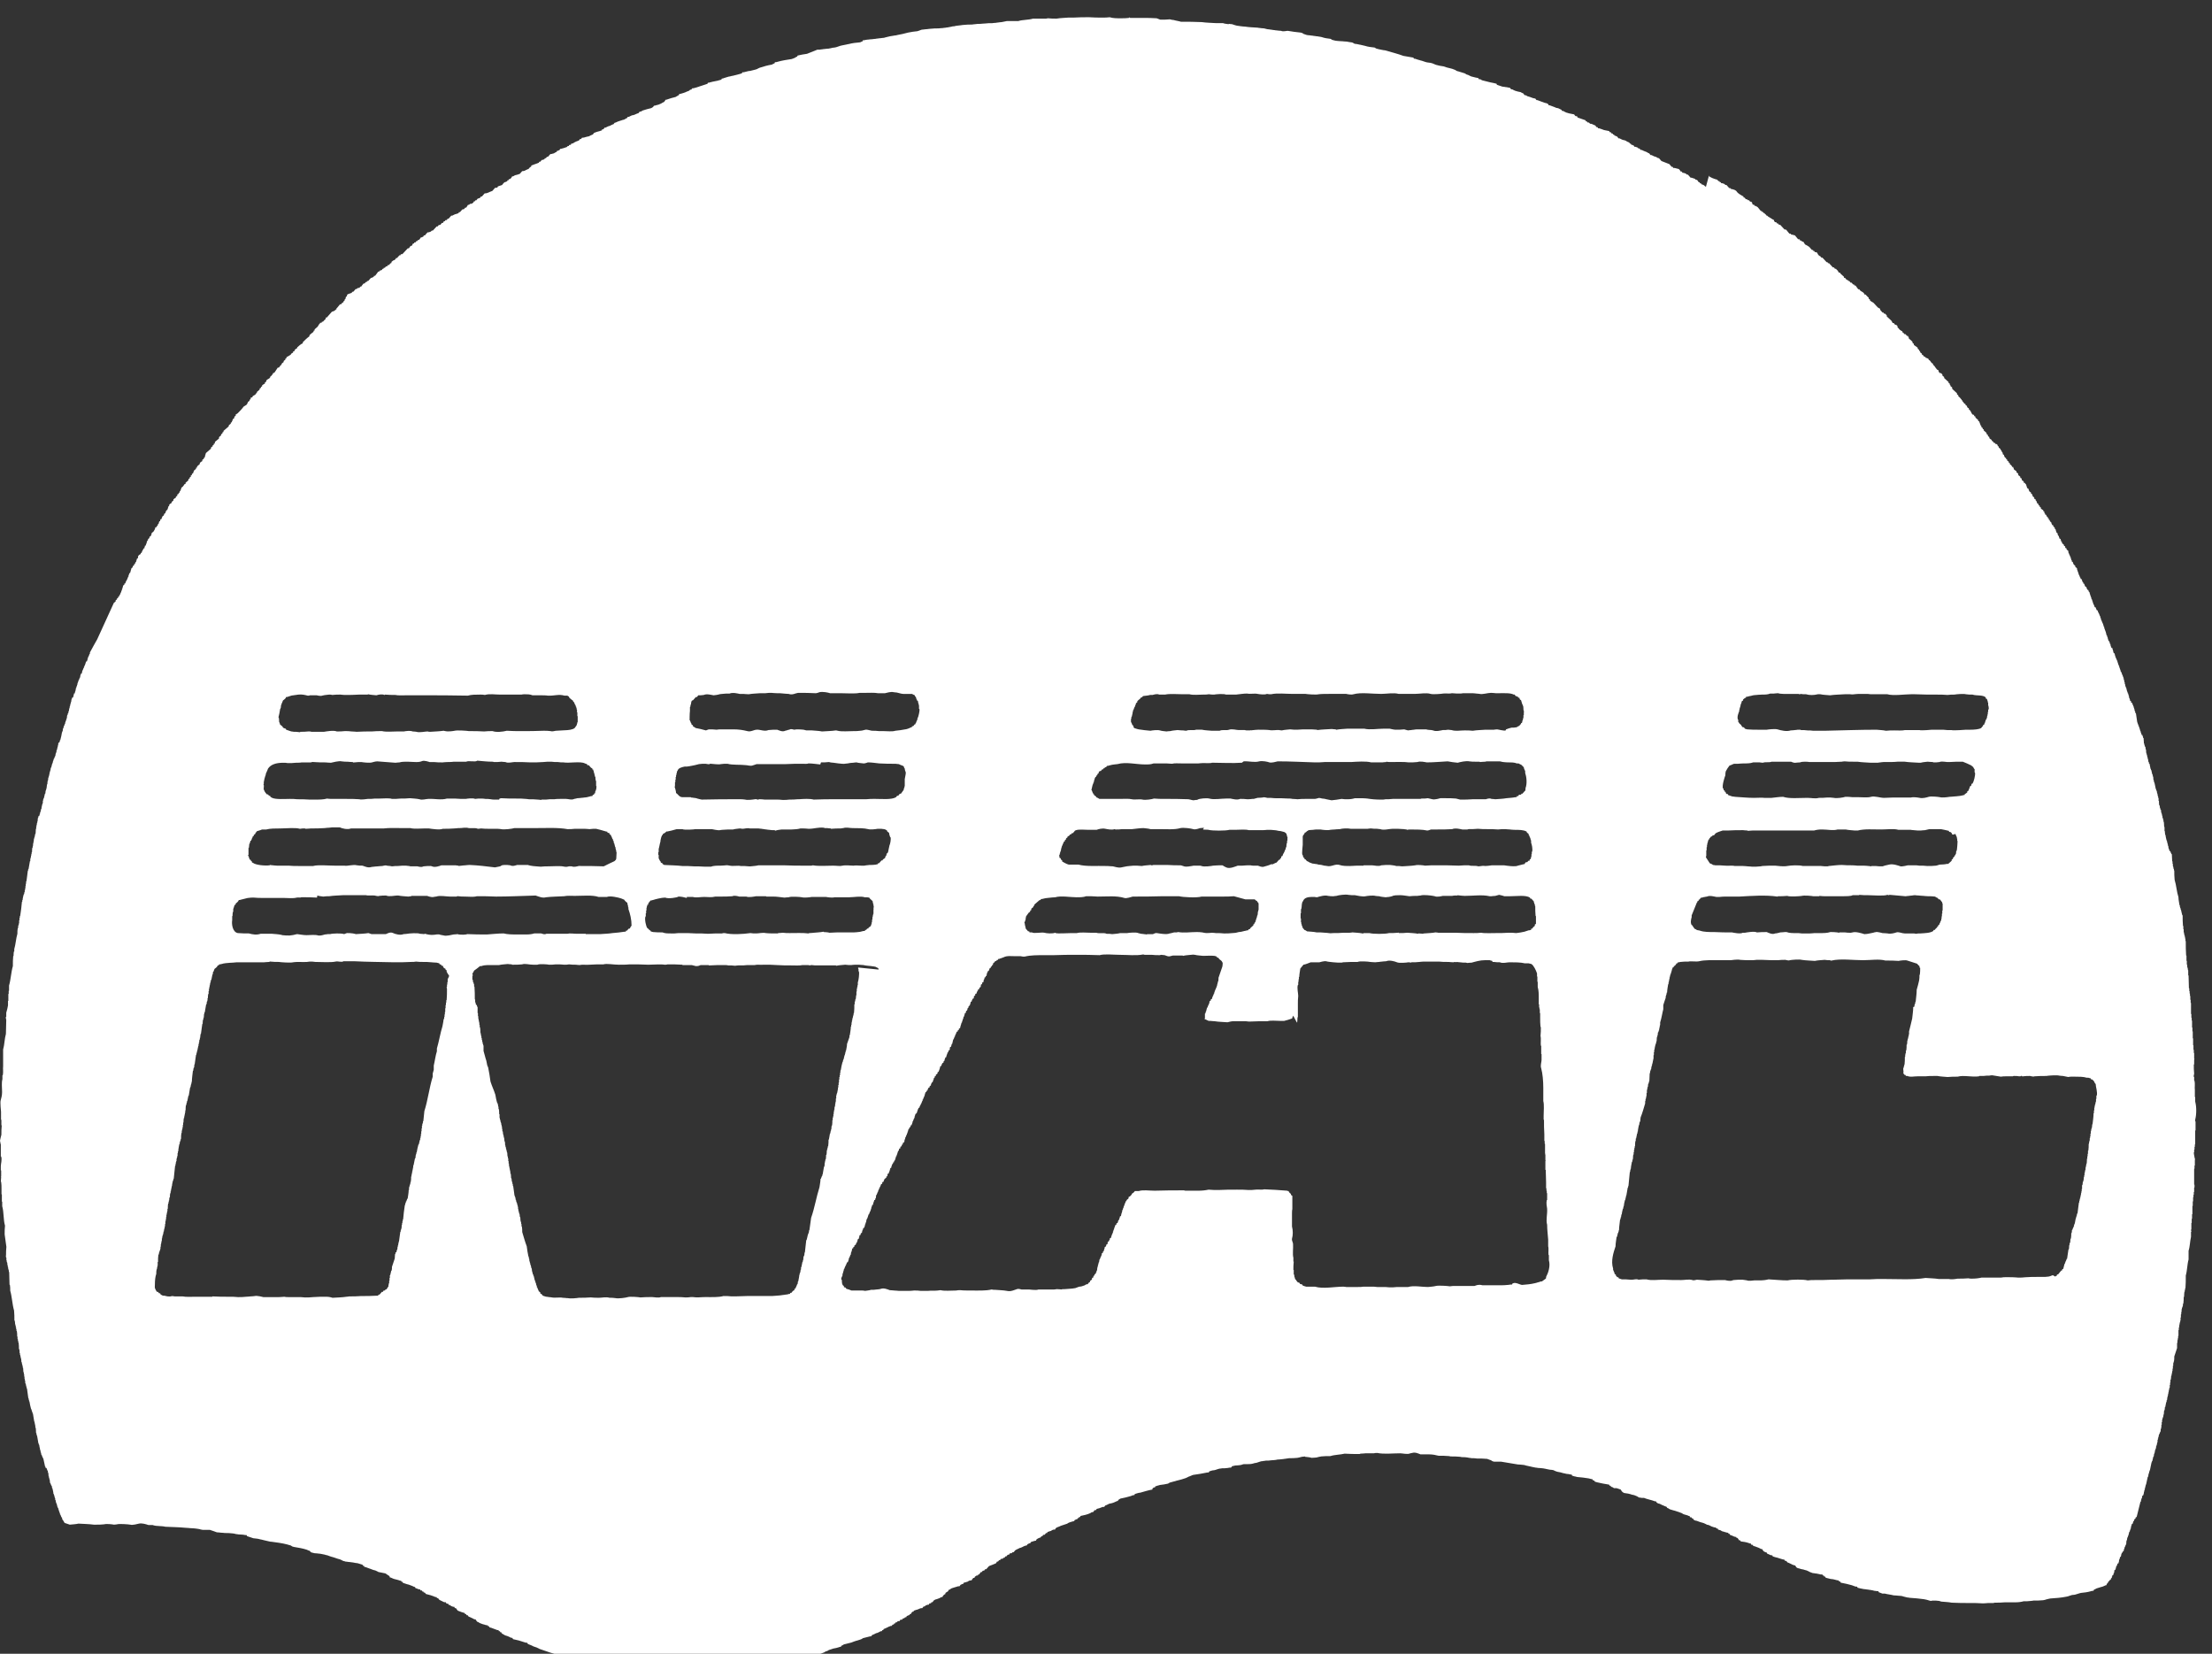 <?xml version="1.0" encoding="UTF-8"?>
<svg id="_レイヤー_2" data-name="レイヤー 2" xmlns="http://www.w3.org/2000/svg" width="63.64" height="47.57" viewBox="0 0 63.64 47.57">
  <rect x="0" y="0" width="63.64" height="47.57" fill="#333333" stroke="none"/>
  <defs>
    <style>
      .cls-1 {
        fill: #fff;
        fill-rule: evenodd;
      }
    </style>
  </defs>
  <g id="_フッター" data-name="フッター">
    <path class="cls-1" d="M49.17,5.04v.03s.06.04.09.05c.05.02.1.04.15.05,0,.01.02.03.03.04h.03s0,.02.01.03h.03s0,.02.01.03h.03s.02.01.03.01h0s.02.01.03.01l.03.03h.03s.05.06.08.09h.03l.03.03h.03s.02.01.03.01h0s.02.01.03.01h0s.04.02.05.03c.01.02.03.03.04.05.03.03.12.09.17.11v.03s.03,0,.04.01c0,.01.02.03.03.04h.03l.03.03h.03s.02.03.03.04h.03l.03.03v.03l.03.03h.03s0,.02.01.03c.01,0,.03,0,.04.01h0s.04.02.05.03c.03.04.06.07.09.11h.03s0,.02.01.03h.03s0,.02.01.03h.03s0,.02.01.03c.03.02.02-.01.04.04.03,0,.03.01.05.03h0s.04.02.05.03c.04.02.07.05.12.07v.03s.02.02.03.03h.03s.02.03.03.04h.03s.01.02.01.03c.02,0,.03,0,.05.01.04.04.08.09.12.13.02,0,.04,0,.05.01.03.04.06.07.09.11h.03l.03.03h.03s.02.01.03.01h0s.03.01.04.01c.03.04.06.07.09.11.02,0,.04,0,.05.01,0,0,0,.02.01.03h.03l.03.03h.03s.04.06.05.08c.04.02.08.04.12.07.03.03.05.06.08.09h.03s.01.02.01.03h.03s0,.02.01.03h.03s.02.01.03.01c.01.02.03.04.04.07h.01s.01.02.01.03h.03s.03.04.04.05h.03s.08.09.12.13h.03s0,.02.01.03h.03s.07.08.11.12h.03s.02.03.03.04h.03s.02.03.03.04h.01s.03.04.04.07h.03s.02.03.03.04c.03.03.06.05.09.08v.03s.03,0,.04.01c.01.02.03.04.04.05h.03s0,.02.01.03h.03s.03.04.04.05h.03s.03.04.04.05h.03s0,.02.01.03h.03s.05.07.08.11h.03s.02.03.03.04c.05.04.1.04.12.11h.03s.06.07.09.09v.03s.03.02.04.03v.03s.03.01.05.03h0s.04.02.05.03c.04.04.08.09.12.13.02.01.04.03.07.04v.03s.04.05.07.08h.03s0,.02.01.03h.03s.04.04.05.05v.03s.09.08.13.12c.01.02.03.04.04.07h.03s.03.04.04.05h.03s.03.03.04.04c0,.02,0,.04.01.05h.01s.03.04.04.05c.03.02.05.04.08.05v.03s.02,0,.03.01c0,.01.02.03.03.04h.03s.03.04.04.05h.03s0,.02.01.03h.01s0,.04.01.05c.04.03.07.06.1.09v.03s.03.02.04.03v.03s.07.05.11.08v.03s.03.02.04.03v.03s.02,0,.03.01v.03s.03.03.05.04v.03s.02,0,.03.01c.01.02.03.04.04.05h.03s0,.02.01.03c.03,0,.05.02.08.03,0,0,0,.02.01.03.01,0,.03.02.04.03.03.04.03.06.08.08v.03c.07.04.08.14.16.16v.03s.02.04.04.05h.03s.03.03.04.04v.03s.03.03.05.04v.03s.09.08.13.12v.03s.02,0,.03.01c0,.01,0,.03.01.04h.01v.03s.03.03.05.04c0,.02,0,.04.01.05.04.04.09.08.13.12v.03s.03.02.04.03v.03s.03.02.04.03c.01.02.03.03.04.05h.01v.03s.02,0,.03.01c0,.01,0,.03.01.04h.01s.02.02.03.05h.03s0,.03.01.04c.01,0,.03.02.04.03v.03h.01s0,.02.04.03v.03c.05.03.06.08.09.13l.03.03h.03s0,.03.01.04c0,0,.02,0,.03.01v.03s.05.04.08.07v.03s.02,0,.03.01c0,.01.01.03.01.04h.01v.03h.01v.03l.03.03v.03s.03.02.04.03v.03s.02,0,.03.01v.03s.05.04.08.07v.03s.03.02.04.03v.03s.03.02.04.03v.03s.04.04.07.05v.03s.02,0,.03.01c.01.02.03.04.04.05h.03s0,.02.01.03h.03l.03.03v.03s.02,0,.03.01v.03s.04.03.05.04v.03s.02,0,.03.01v.03l.03.03v.03h.01v.03s.02,0,.03.01c0,.03.02.05.03.08,0,0,.02,0,.03.01v.03s.02,0,.03.01v.03s.04.03.05.04v.03s.02,0,.03.01v.03s.05.02.07.08h.03v.03h.01s0,.03.01.04c.02.02.04.03.07.05v.03s.04.03.05.04c0,.02,0,.04.01.05.02.01.04.03.05.04,0,.01,0,.03.01.04,0,0,.02,0,.03.01,0,.02,0,.04.01.05.02.01.04.03.05.04,0,.01,0,.03.01.04h.03s0,.02.01.03h.01s.03.08.04.12c0,0,.02,0,.03.01.01.03.02.05.03.08.02.01.04.03.05.04v.03s.02,0,.03.01c0,.03.02.05.03.08,0,0,.02,0,.03.01,0,.02,0,.04.01.05.01,0,.02,0,.03.01,0,.01,0,.03.01.04h.01s.02.05.03.08c0,0,.02,0,.03.01v.03s.03.02.04.03v.03s.02,0,.03.01v.03s.04.04.07.05v.03s.02,0,.03.01c0,.02,0,.04.01.05h.01s0,.03.01.04c0,0,.02,0,.03.01v.03s.03.02.04.03v.03s.02,0,.03.01v.04s.02,0,.03.01v.03s.03.02.04.03c0,.03.02.05.03.08.01,0,.02,0,.03.01v.03s.03.02.04.03v.03l.03.03v.03h.01v.03h.01v.03s.02,0,.03.01v.03h.01v.03l.03.03v.03h.01s0,.03.01.04c0,0,.02,0,.03.01v.03h.01v.03l.03.03v.03s.04.03.05.04c0,.01.01.03.01.04,0,0,.02,0,.03.01,0,.02,0,.04.01.05,0,0,.02,0,.03.01v.03s.04.03.05.04c0,.02,0,.04.01.07h.01v.03h.01s.02.05.03.08h.01v.04h.01s0,.03.01.05h.01v.04s.02,0,.03.01c0,.03.02.05.03.08.01,0,.03.02.04.03v.03s.04.03.05.04v.04h.01v.03h.01v.03h.01v.03h.01v.03h.01v.03h.01s.02.05.03.08h.01s0,.03.01.04c0,0,.02,0,.03.01v.03h.01v.03l.03.03v.03s.02,0,.03.01c0,.03.02.05.03.08,0,0,.02,0,.03.01,0,.03.02.05.03.08,0,0,.02,0,.03.01v.03l.03.03v.03h.01v.03h.01v.03h.01v.03h.01v.03h.01s0,.04.01.05h.01v.03h.01v.03h.01v.03h.01v.03h.01v.03h.01s.02.05.03.08c0,0,.02,0,.03.01,0,.03.02.05.03.08.01,0,.02,0,.03.01,0,.02,0,.04.01.05h.01v.03h.01s.02.05.03.08h.01v.04h.01v.03h.01v.04h.01s.02.05.03.08h.01v.03h.01v.03h.01s0,.04.01.05h.01v.04h.01v.03h.01v.03h.01v.03h.01s.02.08.03.12h.01s.01.04.01.05h.01v.04h.01v.03h.01v.04s.02,0,.03.01v.03h.01s0,.04.01.05h.01s0,.04.01.07h.01s0,.03.01.04c0,0,.02,0,.03.01v.04h.01v.03h.01v.04h.01v.03s.02,0,.03.01v.03h.01v.04h.01v.03h.01v.03h.01s.02.05.03.08h.01v.04h.01v.03h.01s0,.04.01.05h.01v.03h.01v.03h.01v.03h.01v.03h.01v.03h.01s0,.04.01.05h.01s.02.06.03.09h.01s0,.04.01.05h.01v.04h.01v.04h.01v.04h.01v.04h.01v.05h.01s0,.04.01.07h.01v.03h.01s.02.08.03.12h.01s0,.04.01.05h.01v.03h.01v.04h.01s0,.04.01.07h.01v.03h.01v.04s.02,0,.03.01c0,.02,0,.04.01.05.01,0,.02,0,.03.01,0,.02,0,.04.01.05h.01s0,.03.01.05h.01v.04h.01v.03h.01v.04h.01v.03h.01s0,.04.01.05h.01c.01.09.03.18.04.27h.01v.03h.01s0,.03.01.05h.01s0,.04.01.05h.01v.04h.01v.03h.01s0,.04.01.05h.01v.04h.01v.03h.01v.03s.02,0,.03.01v.03h.01s0,.04.01.05h.01c0,.05.01.11.01.16h.01v.04h.01s0,.04.01.05h.01s.01.05.01.08h.01s0,.08.01.12h.01v.04h.01v.04h.01v.04h.01v.04h.01s0,.05.01.08h.01s0,.04.01.05h.01s.02.1.03.15h.01v.03h.01s.02.09.03.13h.01v.04h.01v.04h.01v.07h.01v.04h.01v.04h.01c.01.06.03.12.04.19h.01s0,.04.01.05h.01s0,.05.01.08h.01v.05h.01v.04h.01v.04h.01v.08h.01s0,.09.01.13h.01s.01.05.01.08h.01s0,.04.01.05h.01s0,.06.01.09h.01v.04h.01v.04h.01v.05h.01v.03h.01v.04h.01v.05h.01s.01.1.01.15h.01v.12h.01s0,.07.01.11h.01c0,.05.02.11.03.16h.01v.04h.01v.04h.01v.04h.01v.04h.01s0,.05.01.08h.01v.03h.01v.03s.02,0,.03.01c0,.03.02.05.03.08h.01c0,.07.01.14.01.21h.01v.07h.01v.07h.01v.04h.01v.04h.01v.04h.01c0,.09,0,.18.01.27.05.16.06.35.11.5,0,.08.02.15.03.23h.01v.05h.01v.03h.01v.04h.01c.01.06.03.12.04.17h.01c0,.1,0,.2.01.31h.01v.09h.01v.09h.01v.05h.01v.04h.01v.04h.01v.05h.01v.07h.01c0,.14,0,.28.01.42h.01v.15h.01v.11h.01v.07h.01v.04h.01v.05h.01v.15h.01c0,.12.01.25.01.37h.01v.08h.01v.07h.01v.07h.01v.11h.01v.09h.01v.32h.01v.11h.01v.08h.01v.2h.01v.11h.01v.2h.01v.2h.01v.13h.01v.09h.01v.17h.01s-.01.02-.01.03v.13h-.01c0,.09,0,.18.01.27,0,.02-.02.05-.01.09h.01v.11h.01c.02.08,0,.2.01.26v.21h.01v.13c.04.15.04.36,0,.52v.05h.01v.26h-.01v.4h-.01v.07h-.01v.08h-.01v.08h-.01c0,.06.02.12.03.19h.01s-.01.02-.01.03v.16h-.01v.09h-.01v.46h.01v.08h-.01v.13h-.01v.08h-.01v.07h-.01v.12h-.01v.13h-.01v.24h-.01v.13h-.01v.12h-.01v.19s-.02,0-.01.03c0,0,.02,0,.01.03h-.01v.15c-.03.12-.03.28-.07.4v.25c-.04.14-.04.33-.08.46,0,.12,0,.25-.01.37h-.01v.05h-.01v.05h-.01s-.01.1-.01.15h-.01c0,.06,0,.12-.01.19h-.01s0,.06-.01.09h-.01v.03h-.01v.04h-.01v.08h-.01v.07h-.01v.09h-.01v.09h-.01v.04h-.01v.04h-.01v.05h-.01v.07h-.01v.07h-.01v.17h-.01v.07h-.01v.05h-.01v.08h-.01v.15c-.03.08-.05.16-.08.24,0,.05,0,.1-.01.15h-.01v.04h-.01v.08h-.01v.08h-.01v.07h-.01v.05h-.01v.05h-.01v.04h-.01s0,.07-.01.11h-.01v.08h-.01v.07h-.01v.08h-.01v.03h-.01v.05h-.01v.05h-.01v.05h-.01v.05h-.01v.04h-.01s0,.06-.01.09h-.01v.05h-.01s-.02.1-.03.15h-.01s0,.06-.01.09h-.01s-.01.08-.01.12h-.01s0,.05-.01.08h-.01v.03h-.01v.04h-.01v.07h-.01v.08h-.01v.08h-.01v.04h-.01v.07h-.01s-.02.05-.03.08h-.01v.04h-.01v.04h-.01v.04h-.01v.04h-.01v.07h-.01v.04h-.01v.04h-.01v.03h-.01s0,.05-.01.08h-.01v.03h-.01s-.01.05-.01.08h-.01v.03h-.01s0,.05-.01.08h-.01s-.02.09-.03.13h-.01v.03h-.01c-.02.08-.03.16-.05.24h-.01v.03h-.01v.04h-.01v.03h-.01s0,.05-.01.08h-.01c-.02.08-.03.15-.05.23h-.01v.04h-.01v.04h-.01v.04h-.01v.04h-.01v.04h-.01s0,.05-.01.08h-.01v.03s-.02,0-.03.01c0,.02,0,.04-.01.07h-.01v.03h-.01s0,.04-.01.07h-.01c-.04.15-.07.29-.11.44,0,0-.02,0-.03.01v.03s-.03.02-.04.03v.03l-.03.03v.03h-.01v.03s-.02,0-.03.01v.03h-.01v.03h-.01s0,.05-.01.08h-.01v.03h-.01s0,.04-.01.05h-.01s-.02.08-.03.12h-.01s0,.04-.01.05h-.01s0,.05-.01.08h-.01s-.01.08-.01.12h-.01s-.02.05-.03.08h-.01v.04h-.01v.03h-.01v.04s-.02,0-.03.01v.03s-.02,0-.03.01v.03h-.01v.04h-.01v.04s-.02,0-.03.01v.04h-.01v.03h-.01s-.01.05-.01.08h-.01v.03s-.02,0-.03.01c0,.03-.02.05-.03.08h-.01v.04h-.01v.03h-.01v.03s-.02,0-.03.01c0,.03,0,.05-.01.08h-.01v.03h-.01v.03s-.02,0-.03.01v.03h-.01v.03l-.03.03v.03s-.02,0-.03.01c-.01.02-.03.04-.04.05h-.01v.03h-.01s-.03.03-.04.07c-.01,0-.03,0-.04.01h0s-.05.02-.07.03h0s-.03.01-.04.01h0s-.09.03-.13.04h0s-.05.03-.08.04c0,0,0,.02-.01.03h-.03s-.03.01-.04.01h0c-.1.03-.19.04-.29.05h0s-.03.01-.04.01h0s-.09.03-.13.04h0s-.06.01-.09.01h0s-.02.01-.03.01h0s-.06.02-.09.03h0s-.04.01-.05.01h0c-.15.03-.3.04-.45.05h0s-.04.01-.05.01h0s-.03.01-.04.01h0s-.03.01-.04.01h0s-.02.01-.03.01h0s-.04.01-.05.01h0c-.09.01-.19.01-.28.01h0s-.04.01-.07.01h0c-.07.01-.14.01-.21.01-.07.02-.15.03-.24.03h-.3c-.1.01-.19.01-.29.01h0s-.03.01-.04.01h-.15s-.1.01-.15.01h0c-.13-.01-.26-.01-.38-.01-.17,0-.34,0-.52-.01h0c-.1-.02-.19-.02-.29-.03h0s-.03-.01-.04-.01h0s-.02-.01-.03-.01h0c-.06-.01-.12-.01-.19-.01h0s-.04.01-.05.01h0s-.03-.01-.04-.01h0c-.05-.02-.11-.03-.16-.04h0c-.14-.02-.27-.03-.41-.04h0s-.04-.01-.07-.01h0s-.03-.01-.04-.01h0s-.03-.01-.04-.01h0s-.03-.01-.04-.01h0s-.02-.01-.03-.01h0s-.07-.01-.11-.01h0s-.09-.01-.13-.01c-.07-.02-.18-.03-.25-.05h-.07s-.05-.02-.08-.03h0s-.02-.01-.03-.01c0,0,0-.02-.01-.03h-.04s-.04-.01-.07-.01h0s-.03-.01-.04-.01h0s-.03-.01-.05-.01h0s-.04-.01-.07-.01h0s-.04-.01-.07-.01h0s-.05-.01-.08-.01h0s-.04-.01-.05-.01h0s-.04-.01-.05-.01h0s-.03-.01-.04-.01h0s-.03-.01-.04-.01c0,0,0-.02-.01-.03h-.04s-.02-.01-.03-.01h0s-.05-.02-.08-.03h0c-.1-.03-.2-.05-.3-.07h0s-.02-.01-.03-.01c0,0,0-.02-.01-.03h-.03s-.01-.02-.01-.03h-.03s-.03-.01-.04-.01h0s-.03-.01-.04-.01h0s-.03-.01-.04-.01h0s-.05-.01-.08-.01h0s-.03-.01-.04-.01h0s-.03-.01-.04-.01h0s-.03-.01-.04-.01h0s-.02-.01-.03-.01c0,0,0-.02-.01-.03h-.03s0-.02-.01-.03h-.03s0-.02-.01-.03h-.05s-.03-.01-.04-.01h0s-.04-.01-.05-.01h0s-.04-.01-.07-.01h0s-.04-.01-.07-.01h0s-.05-.02-.08-.03h0s-.05-.03-.08-.04h0s-.02-.01-.03-.01h0s-.03-.01-.04-.01h0s-.02-.01-.03-.01h0s-.03-.01-.05-.01h0s-.03-.01-.04-.01h0s-.02-.01-.03-.01h0s-.03-.01-.04-.01h0s-.02-.01-.03-.01c-.02-.02-.04-.04-.05-.07-.02,0-.03,0-.05-.01h0s-.02-.01-.03-.01h0s-.05-.03-.08-.04h0s-.04-.02-.07-.03c0-.01-.02-.03-.03-.04h-.03s-.02-.03-.03-.04h-.03s-.09-.03-.13-.04h0s-.02-.01-.03-.01h0s-.03-.01-.04-.01h0s-.03-.01-.04-.01h0s-.02-.01-.03-.01h0s-.02-.01-.03-.01c0,0,0-.02-.01-.03h-.03s-.02-.01-.03-.01h0s-.06-.03-.09-.04c0,0,0-.02-.01-.03-.03,0-.05-.02-.08-.03-.02-.02-.04-.04-.05-.07h-.03s-.05-.03-.08-.04h0s-.05-.02-.08-.03h0s-.02-.01-.03-.01h0s-.03-.01-.04-.01c0,0,0-.02-.01-.03-.02,0-.03,0-.05-.01,0,0,0-.02-.01-.03-.02,0-.03,0-.05-.01h0c-.08-.03-.16-.04-.24-.05,0,0,0-.02-.01-.03h-.03s-.03-.04-.05-.07h-.03s0-.02-.01-.03h-.03s-.02-.01-.03-.01h0s-.08-.04-.12-.05c0,0,0-.02-.01-.03h-.03s0-.02-.01-.03h-.03s-.02-.01-.03-.01h0s-.03-.01-.04-.01h0s-.02-.01-.03-.01h0s-.03-.01-.04-.01h0s-.04-.02-.05-.03h0s-.03-.01-.04-.01h0s-.02-.01-.03-.01c0,0,0-.02-.01-.03h-.03l-.03-.03h-.03s-.02-.01-.03-.01h0s-.02-.01-.03-.01h0s-.02-.01-.03-.01h0s-.05-.03-.08-.04h0s-.04-.01-.05-.01h0s-.05-.03-.08-.04h0s-.02-.01-.03-.01h0s-.02-.01-.03-.01h0s-.03-.01-.04-.01h0s-.02-.01-.03-.01h0s-.05-.02-.08-.03h0s-.04-.01-.05-.01h0s-.04-.02-.05-.03c0,0,0-.02-.01-.03h-.03s0-.02-.01-.03c-.02,0-.04,0-.05-.01,0,0,0-.02-.01-.03-.01,0-.03,0-.04-.01h0s-.02-.01-.03-.01h0s-.02-.01-.03-.01h0s-.03-.01-.04-.01h0s-.02-.01-.03-.01h0s-.04-.02-.05-.03h0s-.05-.02-.08-.03h0s-.02-.01-.03-.01h0s-.06-.02-.09-.03h0s-.03-.01-.04-.01h0s-.07-.02-.1-.03h0s-.04-.02-.05-.03h0s-.02-.01-.03-.01c0-.01-.02-.03-.03-.04-.03,0-.05-.02-.08-.03h0s-.02-.01-.03-.01h0s-.05-.03-.08-.04h0s-.03-.01-.04-.01h0s-.04-.02-.05-.03c0,0,0-.02-.01-.03h-.03s-.06-.02-.09-.03c-.07-.02-.16-.04-.23-.07h-.07s-.04-.01-.07-.01h0s-.04-.02-.05-.03h0s-.04-.02-.07-.03h0s-.02-.01-.03-.01h0s-.03-.01-.05-.01h0c-.08-.03-.15-.04-.23-.05h0s-.04-.02-.05-.03c-.02-.02-.03-.04-.05-.07-.04-.01-.08-.03-.12-.04h-.07s-.04-.02-.05-.03h0s-.03-.01-.04-.01c0,0,0-.02-.01-.03h-.03s-.01-.02-.01-.03c-.12-.02-.24-.04-.36-.07h0s-.02-.01-.03-.01h0s-.02-.01-.03-.01c0,0,0-.02-.01-.03h-.03s-.02-.03-.03-.04h-.03s-.02-.01-.03-.01h0s-.03-.01-.04-.01h0c-.11-.02-.22-.03-.33-.04h0s-.03-.01-.04-.01h0s-.03-.01-.05-.01h0s-.02-.01-.03-.01h0s-.02-.01-.03-.01c0,0,0-.02-.01-.03-.02,0-.04,0-.07-.01h0s-.05-.01-.08-.01h0s-.03-.01-.04-.01h0s-.04-.01-.05-.01h0c-.06-.02-.11-.03-.17-.04h0s-.07-.02-.1-.04h0s-.02-.01-.03-.01h0s-.06-.01-.09-.01h0s-.04-.01-.05-.01h0s-.04-.01-.05-.01h0s-.03-.01-.05-.01h0s-.04-.01-.06-.01h0s-.09-.01-.13-.01h0s-.04-.01-.07-.01h0s-.04-.01-.05-.01h0s-.04-.01-.05-.01h0s-.03-.01-.04-.01h0s-.1-.02-.14-.03h0s-.02-.01-.03-.01h0s-.04-.01-.07-.01h0s-.09-.01-.13-.01c-.16-.03-.32-.05-.48-.08h-.2s-.03-.01-.04-.01h0s-.04-.02-.05-.03h0s-.02-.01-.03-.01h0s-.05-.02-.08-.03h0c-.1-.01-.19-.01-.29-.01h0c-.05-.01-.11-.01-.16-.01h0s-.04-.01-.07-.01h0s-.04-.01-.05-.01h0c-.05-.01-.11-.01-.16-.01h0s-.04-.01-.05-.01h0c-.09-.01-.18-.01-.27-.01h0s-.04-.01-.05-.01h0c-.1-.01-.2-.01-.3-.01-.08-.02-.17-.04-.28-.04h-.24c-.05-.02-.15-.07-.24-.04h0s-.04.01-.05.01h0c-.08.04-.22,0-.29,0-.23,0-.47.03-.66-.01-.04,0-.07,0-.1.01h-.24s-.1.01-.15.01c0,0,0,.01-.03.01-.14,0-.28,0-.42-.01-.12.03-.29.03-.41.07-.09,0-.18,0-.27.01h0s-.03.01-.05.01h0s-.03.01-.04.01h0s-.03.01-.04.01h0s-.1.01-.14.01h0c-.06-.02-.12-.02-.19-.03h0s0-.01-.01-.01h0s-.05.01-.08.01h0s-.03.01-.04.01h0s-.03.01-.04.01h0s-.04.01-.05.01h0c-.08.01-.16.01-.24.01h0s-.04.01-.07.01h0s-.04.01-.07.01h0s-.05.01-.08.01h0s-.08.01-.12.01h0s-.03.01-.05.01h0s-.08.01-.12.01h0c-.05.01-.11.01-.16.01h0s-.04.01-.07.01h0s-.04.01-.07.01h0s-.02.01-.03.01h0s-.06.02-.09.03h0s-.04.01-.06.01c-.06.02-.1.03-.19.03h-.12s-.03.01-.04.01h0s-.02.01-.03.01h0s-.03.01-.05.01h0s-.09.01-.13.01h0s-.03.01-.04.01h0s-.04.01-.05.01c0,.01-.02.03-.03.04-.03,0-.06,0-.09.01h0c-.06.01-.12.01-.17.01h0s-.04.01-.07.01h0s-.03.01-.04.01h0s-.06.02-.09.03h0s-.05.01-.07.01h0s-.03.01-.04.01h0s-.02.01-.03.01h0s-.02.01-.03.01c0,0,0,.02-.01.03h-.04c-.14.03-.27.05-.41.07h0s-.02.01-.03.01h0s-.04.02-.07.03h0s-.02.01-.03.01h0s-.05.03-.08.04h0c-.08.03-.16.05-.24.07h0s-.03.01-.04.01h0s-.02.01-.03.01h0s-.03.01-.04.01h0s-.07.02-.11.03h0s-.04.02-.05.03h0c-.08.02-.16.03-.24.04h0s-.02.01-.03.01h0s-.03.01-.04.01h0s-.02.01-.03.01h0s-.02.01-.03.01c0,0,0,.02-.01.03h-.03s-.03.02-.04.03v.03c-.12.02-.24.06-.35.09-.04,0-.09.02-.13.03h0s-.02.01-.03.01c0,0,0,.02-.01.03h-.03s-.05.02-.08.03h0c-.1.03-.19.05-.29.07h0s-.03.02-.05.03c-.01.01-.02.03-.03.04-.03,0-.05.02-.08.03h0c-.06.03-.12.04-.17.05h0s-.05.03-.08.04h0s-.02.01-.03.01c0,.01-.02.03-.03.04h-.04s-.05.02-.08.03h0s-.02.01-.03.01h0s-.03.01-.04.01h0s-.02.01-.03.01c0,0,0,.02-.01.03-.02,0-.04,0-.05.01-.01.02-.03.04-.04.05h-.03s-.04.02-.05.03h0c-.09.04-.18.06-.28.08,0,0,0,.02-.01.03h-.03s0,.02-.01.03h-.03s0,.02-.01.03c-.03,0-.05.02-.08.03,0,0-.01.02-.01.03-.04,0-.08.02-.12.03h0s-.02.01-.03.01h0s-.04.02-.05.03h0s-.02.01-.03.01h0s-.02.01-.03.01h0s-.02.01-.03.01h0s-.02.01-.03.01h0s-.02.01-.03.01h0s-.02.01-.03.01h0s-.08.04-.12.05h0s-.03.02-.04.03c0,0,0,.02-.01.03h-.04s-.02.01-.03.01h0s-.04.02-.05.03h0s-.03.01-.04.01h0s-.02.01-.03.01h0s-.02.01-.03.01c0,0,0,.02-.01.03h-.03s-.03.04-.04.05c-.02,0-.04,0-.05.01,0,0-.01.02-.01.03h-.03s-.02.03-.03.04c-.03,0-.05.02-.08.03h0s-.03.02-.04.03c0,0,0,.02-.01.03-.04,0-.08.02-.12.03h0s-.02.01-.03.01c0,0,0,.02-.01.03-.03,0-.05.02-.08.03-.01.01-.02.03-.03.04-.02,0-.04,0-.05.01h0s-.02.01-.03.01h0s-.05.03-.08.04h0s-.03.01-.04.01h0s-.05.03-.08.04h0s-.04.02-.05.03c-.01.02-.03.03-.04.05h-.03l-.03.03h-.03s-.02.01-.03.01c0,0,0,.02-.01.03-.02,0-.03,0-.05.01,0,.01-.02.03-.03.04-.01,0-.03,0-.04.01,0,0,0,.02-.01.03h-.03l-.03.03h-.03s-.02.01-.03.01c0,0,0,.02-.01.03h-.03s-.02.03-.03.04h-.03s-.02.04-.03.05c-.06.03-.13.05-.2.08-.03.03-.05.06-.08.09h-.03s-.02.03-.03.04c-.02,0-.03,0-.05.01,0,0,0,.02-.01.03h-.03s-.04.04-.05.07h-.03s0,.02-.01.03c-.02,0-.04,0-.05.01h0s-.03.02-.04.03c0,0,0,.02-.01.03h-.03s-.04.04-.05.07c-.02,0-.04,0-.07.01h0s-.03.02-.05.03h0s-.03.01-.04.01h0s-.02.01-.03.01h0s-.03.01-.04.01c0,0,0,.02-.01.03-.03,0-.05.02-.08.03,0,.01-.02.03-.03.04h-.04s-.02.01-.03.01h0s-.09.03-.13.04h0s-.02.01-.03.01c-.03.02-.05.04-.09.05v.03s-.07.04-.08.05c0,.01-.01.03-.01.04,0,0-.02,0-.03.01-.02.02-.04.04-.05.07h-.03s-.03.02-.05.03h0s-.05.02-.08.03h0s-.03.01-.04.01h0s-.04.02-.05.03c-.01.02-.03.04-.04.05h-.03s0,.02-.01.03c-.02,0-.04,0-.05.01,0,0,0,.02-.01.03h-.03s-.02.01-.03.01h0s-.02.01-.03.01l-.03.03h-.03s-.03.04-.04.05h-.04s-.02.01-.03.01h0s-.04.02-.07.03h0s-.03.01-.04.01h0s-.02.01-.03.01h0s-.02.01-.03.01c0,0-.01.02-.01.03h-.03s-.04.04-.05.07h-.03s0,.02-.01.03c-.03,0-.05.02-.08.03,0,0,0,.02-.01.03h-.03l-.03.03h-.03s-.02.03-.03.04h-.03s-.02.01-.03.01c0,0,0,.02-.01.03h-.03s-.02.01-.03.01l-.03.03h-.03s-.01.02-.01.03h-.03s0,.02-.01.03h-.03s-.02.03-.03.04c-.02,0-.04,0-.05.01h0s-.02.01-.03.01h0s-.05.03-.08.04h0s-.04.02-.07.03c0,0-.01.02-.01.03h-.03s0,.02-.01.03c-.02,0-.03,0-.05.01h0s-.05.03-.08.04h0s-.03.01-.04.01h0s-.05.03-.08.04h0s-.02.01-.03.01c-.01.01-.02.03-.03.04h-.03s-.03.01-.04.01h0s-.03.01-.04.01h0s-.03.01-.04.01h0s-.03.01-.04.01h0s-.03.01-.04.01h0s-.03.02-.05.03h0s-.08.03-.12.04h0s-.03.01-.04.01h0s-.02.01-.03.01h0s-.05.02-.08.03h0s-.02.01-.03.01h0s-.03.01-.04.01h0s-.03.01-.04.01h0s-.03.01-.04.01h0s-.03.01-.04.01h0s-.03.01-.04.01h0s-.04.02-.05.03h0s-.02.01-.03.01c0,0,0,.02-.01.03-.02,0-.04,0-.05.01h0c-.06.02-.11.03-.17.04h0s-.08.03-.12.04h0s-.04.02-.05.03h0s-.03.01-.04.01h0s-.04.02-.05.03h0s-.05.02-.08.03h0c-.12.04-.24.06-.36.08h0s-.03.01-.04.01h0s-.04.02-.05.03h0c-.05.02-.11.03-.16.04h0s-.03.01-.04.01h0s-.06.02-.09.03h0s-.02.01-.03.01h0s-.07.02-.11.03h0s-.02.01-.03.01h0s-.03.01-.04.01h0s-.05.03-.08.04h0s-.04.01-.05.01h0s-.04.01-.07.01h0s-.06.01-.09.01h0s-.09.01-.13.01h0c-.06.01-.11.01-.17.01h0s-.05.01-.08.01h0s-.04.01-.05.01h0s-.03.01-.05.01h0c-.07.02-.14.02-.21.03h0s-.02.01-.03.01h0s-.06.02-.09.03h0c-.09.02-.18.02-.27.03-.09.03-.22.04-.32.07h-.19c-.14,0-.28,0-.42,0h0c-.11.01-.23.01-.34.01-.08.02-.22,0-.32.01h0s-.03,0-.04,0c-.13-.02-.24,0-.35-.03-.13-.04-.27.06-.4.03h0s-.03-.01-.05-.01h0s-.04-.01-.07-.01h0c-.05-.02-.11-.02-.16-.03h0s-.06-.01-.09-.01h0c-.09-.01-.19-.01-.28-.01h0s-.04-.01-.07-.01h0s-.03-.01-.04-.01h0s-.03-.01-.05-.01h0c-.09-.01-.19-.01-.28-.01h0s-.05-.01-.08-.01h0s-.03-.01-.04-.01h0s-.03-.01-.04-.01h0s-.04-.01-.07-.01h0c-.08-.01-.16-.01-.24-.01h0s-.04-.01-.07-.01h0s-.03-.01-.05-.01h0s-.04-.02-.05-.03h0s-.05-.02-.08-.03h0c-.06-.02-.12-.03-.19-.04h0s-.03-.01-.04-.01h0s-.04-.01-.07-.01h0s-.04-.01-.05-.01h0s-.03-.01-.05-.01h0c-.09-.02-.18-.02-.26-.03,0,0-.01-.02-.01-.03-.02,0-.03,0-.05-.01h0s-.04-.02-.05-.03h0c-.08-.03-.15-.05-.23-.07h0s-.05-.02-.08-.03h0s-.04-.02-.05-.03h0s-.03-.01-.04-.01h0s-.07-.02-.11-.03c-.11-.04-.21-.07-.32-.11h0s-.05-.03-.08-.04h0s-.02-.01-.03-.01h0s-.02-.01-.03-.01h0s-.02-.01-.03-.01h0c-.05-.03-.11-.05-.16-.07-.01-.01-.02-.03-.03-.04h-.04s-.02-.01-.03-.01h0c-.11-.04-.22-.07-.33-.09,0-.01-.02-.03-.03-.04h-.03s-.05-.03-.08-.04h0s-.06-.02-.09-.03h0s-.03-.02-.05-.03h0s-.04-.02-.05-.03c0,0,0-.02-.01-.03h-.03s0-.02-.01-.03h-.03s0-.02-.01-.03h-.03s-.05-.02-.08-.03h0s-.05-.02-.08-.03h0s-.02-.01-.03-.01h0s-.03-.01-.04-.01c0,0,0-.02-.01-.03h-.03s0-.02-.01-.03h-.03s-.03-.01-.04-.01h0s-.02-.01-.03-.01h0s-.03-.01-.04-.01h0s-.05-.02-.08-.03h0s-.04-.02-.05-.03h0s-.02-.01-.03-.01c-.02-.02-.03-.04-.05-.07-.02,0-.04,0-.05-.01h0s-.05-.03-.08-.04h0s-.04-.02-.07-.03c0-.01-.02-.03-.03-.04h-.03s0-.02-.01-.03h-.03s0-.02-.01-.03c-.07-.02-.13-.04-.2-.07-.02-.02-.03-.04-.05-.07-.01,0-.03,0-.04-.01,0,0,0-.02-.01-.03h-.03s-.02-.01-.03-.01h0s-.02-.01-.03-.01l-.03-.03h-.03s-.02-.03-.03-.04c-.02,0-.04,0-.05-.01,0,0-.01-.02-.01-.03h-.03s-.03-.01-.04-.01h0s-.05-.03-.08-.04h0s-.04-.02-.05-.03c0-.01-.02-.03-.03-.04h-.03s0-.02-.01-.03h-.03c-.09-.04-.19-.07-.28-.09,0-.01-.02-.03-.03-.04h-.03s0-.02-.01-.03h-.03s0-.02-.01-.03h-.04s-.01-.02-.01-.03h-.03s-.05-.02-.08-.03h0s-.02-.01-.03-.01c0,0,0-.02-.01-.03-.03,0-.05-.02-.08-.03h0s-.05-.02-.08-.03h0s-.02-.01-.03-.01h0s-.03-.01-.04-.01h0s-.06-.02-.09-.03h0s-.02-.01-.03-.01c0,0,0-.02-.01-.03h-.03s0-.02-.01-.03c-.02,0-.04,0-.05-.01h0s-.1-.03-.15-.04c-.04-.01-.08-.04-.13-.05v-.03s-.08-.05-.12-.08c-.07-.01-.13-.03-.2-.04h0s-.05-.03-.08-.04h0s-.02-.01-.03-.01h0s-.03-.01-.04-.01h0s-.05-.02-.08-.03h0s-.02-.01-.03-.01h0s-.05-.02-.08-.03h0s-.02-.01-.03-.01h0s-.03-.01-.04-.01c0,0,0-.02-.01-.03h-.03s0-.02-.01-.03c-.04-.01-.09-.03-.13-.04h0s-.04-.01-.07-.01h0s-.04-.01-.05-.01h0s-.05-.01-.07-.01h0s-.06-.01-.09-.01h0s-.05-.01-.08-.01h0s-.02-.01-.03-.01h0s-.03-.01-.04-.01h0s-.05-.03-.08-.04h0s-.02-.01-.03-.01h0s-.03-.01-.04-.01h0s-.02-.01-.03-.01h0s-.08-.03-.12-.04h0s-.03-.01-.04-.01h0s-.02-.01-.03-.01h0s-.05-.02-.08-.03h0s-.04-.01-.05-.01h0s-.02-.01-.03-.01h0s-.04-.01-.05-.01h0s-.04-.01-.05-.01h0s-.05-.01-.08-.01h0s-.07-.01-.11-.01h0s-.03-.01-.04-.01h0s-.03-.01-.04-.01h0s-.02-.01-.03-.01c0-.01-.02-.03-.03-.04-.03,0-.05-.02-.08-.03h0c-.12-.04-.25-.06-.37-.08h0s-.03-.01-.04-.01h0s-.04-.02-.05-.03h0s-.02-.01-.03-.01h0s-.03-.01-.04-.01h0s-.02-.01-.03-.01h0c-.15-.04-.31-.06-.46-.08h0s0,0-.01,0h-.01s-.04-.01-.05-.01h0s-.09-.02-.13-.03h0s-.03-.01-.04-.01h0s-.03-.01-.04-.01h0s-.04-.01-.05-.01h0c-.06-.02-.12-.02-.19-.03h0s-.06-.02-.09-.03h0s-.06-.02-.09-.03c0,0-.01-.02-.01-.03-.03,0-.06,0-.09-.01h0s-.1-.01-.15-.01h0s-.05-.01-.07-.01h0s-.03-.01-.04-.01h0s-.04-.01-.07-.01h0c-.07-.01-.14-.01-.21-.01h0s-.08-.01-.12-.01h0s-.07-.01-.11-.01c-.06-.02-.13-.05-.2-.07h-.21s-.03-.01-.05-.01h0c-.05-.02-.11-.02-.16-.03h0s-.1-.01-.15-.01h0s-.09-.01-.13-.01h0c-.2-.02-.39-.02-.58-.03h0s-.04-.01-.05-.01h0s-.09-.01-.13-.01c-.06,0-.14-.01-.19-.03h-.12c-.06-.02-.18-.06-.27-.04-.05.01-.18.05-.25.03-.05-.01-.32-.03-.38-.01h0s-.06.01-.09.01c-.04-.01-.22-.03-.28-.01h0c-.08.01-.16.01-.24.01h0s-.04,0-.06,0h0c-.15-.02-.29-.02-.44-.03h0c-.09.02-.17.02-.25.03-.05-.02-.1-.03-.15-.05-.02-.04-.04-.07-.07-.11,0-.02,0-.04-.01-.05h-.01s-.02-.05-.03-.08h-.01v-.03h-.01v-.03h-.01v-.03h-.01v-.03h-.01v-.03h-.01s0-.04-.01-.05h-.01s-.02-.08-.03-.12h-.01v-.03h-.01s0-.04-.01-.07h-.01v-.05h-.01v-.03h-.01v-.04h-.01s0-.04-.01-.05h-.01c0-.06-.02-.11-.03-.17h-.01s0-.04-.01-.07h-.01s-.02-.05-.03-.08h-.01s0-.07-.01-.11h-.01v-.04h-.01v-.04h-.01s0-.07-.01-.11h-.01v-.05h-.01s-.02-.05-.03-.08c0,0-.02,0-.03-.01v-.03h-.01c-.02-.08-.03-.15-.05-.23h-.01v-.03h-.01s-.02-.05-.03-.08h-.01v-.04h-.01v-.04h-.01v-.04h-.01v-.04h-.01v-.05h-.01s0-.05-.01-.08h-.01v-.03h-.01c-.01-.08-.03-.15-.04-.23h-.01v-.04h-.01v-.04h-.01s0-.1-.01-.15h-.01v-.07h-.01v-.05h-.01v-.05h-.01c-.01-.08-.03-.16-.04-.24h-.01s0-.04-.01-.05h-.01v-.04h-.01v-.03h-.01c-.02-.08-.04-.15-.05-.23h-.01v-.04h-.01v-.04h-.01c-.01-.1-.03-.19-.04-.29h-.01v-.04h-.01v-.04h-.01v-.04h-.01v-.03h-.01v-.07h-.01v-.05h-.01v-.07h-.01v-.07h-.01v-.05h-.01s-.01-.09-.01-.13h-.01v-.05h-.01v-.04h-.01v-.04h-.01v-.04h-.01s0-.07-.01-.11h-.01v-.05h-.01v-.04h-.01v-.05h-.01s0-.08-.01-.12h-.01c0-.06,0-.12-.01-.19h-.01v-.05h-.01v-.05h-.01v-.07h-.01c0-.05,0-.11-.01-.16h-.01v-.05h-.01v-.05h-.01v-.05h-.01v-.04h-.01s0-.07-.01-.11h-.01c0-.1,0-.2-.01-.29-.05-.17-.06-.4-.11-.57,0-.06,0-.12-.01-.17h-.01c0-.12-.01-.25-.01-.37h-.01v-.05h-.01v-.04h-.01v-.05h-.01v-.05h-.01s0-.06-.01-.09h-.01v-.05h-.01v-.08h-.01v-.04h-.01s.01-.02.01-.03c0-.08,0-.16.01-.24-.02-.12-.03-.24-.05-.36,0-.08,0-.17.01-.25-.05-.17-.03-.39-.08-.56v-.13h-.01v-.21h-.01v-.15c0-.07,0-.14-.01-.21h-.01s.01-.12.01-.15h-.01s0-.01.01-.01v-.17h-.01v-.12c0-.07.04-.19.01-.28h-.01v-.36h-.01v-.05h-.01v-.04H0s.03-.14.04-.17c0-.09,0-.18.01-.27h-.01v-.16h-.01v-.23s-.03-.27-.01-.33c.02-.07.04-.14.04-.24,0-.15-.02-.25.01-.37v-.11h.01c.02-.08,0-.2.01-.26v-.48c.04-.14.04-.31.08-.45,0-.13.01-.26.01-.4,0-.02-.02-.06-.01-.09h.01v-.12c.02-.06.04-.15.05-.21v-.13h.01v-.2h.01v-.09h.01v-.15c.05-.17.06-.39.11-.56,0-.1,0-.19.01-.29h.01s0-.09.01-.13h.01v-.07c.04-.13.05-.31.09-.44,0-.05,0-.11.01-.16h.01s0-.06.01-.09h.01v-.05h.01v-.09h.01v-.07h.01v-.05h.01c.02-.14.04-.27.05-.41h.01v-.05h.01c0-.05.02-.11.03-.16h.01v-.03h.01v-.04h.01v-.05h.01v-.05h.01v-.07h.01v-.07h.01v-.07h.01c.01-.1.03-.2.04-.31h.01v-.04h.01c.01-.08.03-.15.04-.23h.01v-.07h.01v-.04h.01v-.05h.01v-.05h.01v-.05h.01s0-.09.01-.13h.01v-.05h.01v-.07h.01v-.05h.01v-.07h.01v-.04h.01v-.03h.01s0-.05.01-.08h.01s.01-.1.01-.15h.01v-.07h.01v-.05h.01v-.05h.01v-.04h.01s0-.07.01-.11h.01v-.04s.02,0,.03-.01v-.03h.01v-.03h.01v-.04h.01v-.03h.01s0-.04.01-.07h.01c0-.05.02-.11.03-.16h.01v-.08h.01v-.04h.01v-.03h.01s.02-.09.03-.13h.01s.01-.06.01-.09h.01v-.03h.01v-.04h.01s0-.07.01-.11h.01s0-.07.01-.11h.01s0-.06.01-.09h.01v-.04h.01v-.04h.01v-.05h.01v-.04h.01v-.03h.01s0-.05.01-.08h.01s.02-.08.03-.12h.01v-.03h.01v-.04h.01v-.03h.01v-.03h.01s.02-.05.03-.08h.01s0-.05.01-.08h.01v-.03h.01v-.05h.01v-.03h.01v-.04h.01v-.04h.01v-.04h.01v-.05h.01v-.03s.02,0,.03-.01v-.03h.01v-.03h.01c.02-.08.04-.15.05-.23h.01v-.03h.01s0-.05.01-.08h.01v-.03h.01s0-.04.01-.05h.01s0-.03.01-.05h.01v-.04h.01s0-.04.01-.05h.01v-.04h.01v-.03h.01s0-.06.01-.09h.01s0-.04.01-.05h.01s0-.04.01-.07h.01v-.05h.01v-.04h.01v-.04h.01v-.04h.01v-.04h.01v-.04h.01s.01-.05.01-.08h.01s0-.04.01-.05c0,0,.02,0,.03-.01v-.03h.01v-.04h.01v-.04s.02,0,.03-.01v-.04h.01v-.03h.01s0-.05.01-.08h.01v-.03h.01v-.03h.01v-.03h.01v-.04h.01v-.03h.01v-.03h.01v-.03h.01s.02-.05.03-.08h.01s0-.05.01-.08h.01v-.03s.02,0,.03-.01v-.04h.01v-.04h.01s.02-.05.03-.08h.01v-.03h.01v-.03h.01s.03-.08.04-.12c0,0,.02,0,.03-.01v-.03h.01v-.04h.01v-.03h.01v-.03h.01s.02-.05.03-.08h.01v-.04c.07-.13.14-.26.21-.38.16-.35.32-.7.48-1.05.02-.01.04-.03.05-.04v-.03s.03-.02.04-.03v-.03s.02,0,.03-.01v-.03s.02,0,.03-.01c0-.01,0-.03.01-.04h.01s.02-.05.03-.08h.01v-.03h.01v-.03h.01v-.03h.01v-.03h.01v-.03h.01v-.04s.03-.02.04-.03v-.03s.02,0,.03-.01c0-.03.02-.05.03-.08h.01v-.03h.01s.02-.05.03-.08h.01v-.04h.01v-.03h.01v-.03s.02,0,.03-.01v-.03h.01v-.04h.01v-.03h.01v-.03s.03-.02.04-.03v-.03s.03-.02.04-.03v-.03s.02,0,.03-.01v-.03l.03-.03v-.03h.01v-.03h.01v-.03s.02,0,.03-.01c0-.02,0-.04.01-.07.02-.02.04-.04.07-.05v-.03s.02,0,.03-.01c0-.03.02-.05.03-.08h.01s0-.03.01-.04c0,0,.02,0,.03-.01v-.04h.01v-.03s.02,0,.03-.01v-.03h.01v-.03h.01v-.03h.01v-.03l.03-.03v-.03s.03-.02.04-.03v-.03s.03-.03.05-.04v-.03h.01s0-.04.01-.05c.02-.01.04-.03.05-.04.02-.03.05-.08.05-.12h.03s.01-.03.03-.05h.01v-.03l.03-.03v-.03h.01v-.03s.02,0,.03-.01c0-.02,0-.04.01-.05,0,0,.02,0,.03-.01,0-.03.02-.05.03-.08.01,0,.03-.02.04-.03v-.03s.03-.02.04-.03c0-.03.02-.05.03-.08,0,0,.02,0,.03-.01v-.03h.01v-.03h.01v-.03l.03-.03v-.03s.04-.04.07-.05v-.03s.04-.03.05-.04v-.03s.04-.04.07-.05c0-.01,0-.03.01-.04,0,0,.02,0,.03-.01,0-.02,0-.04.01-.05,0,0,.02,0,.03-.01v-.03s.02,0,.03-.01v-.03l.03-.03v-.03h.01s0-.03.01-.05c.01,0,.03-.02.04-.03.02-.02.03-.04.05-.07,0,0,.02,0,.03-.01v-.03s.05-.04.08-.07v-.03s.03-.02.04-.03v-.03s.02,0,.03-.01v-.04s.02,0,.03-.01v-.03s.03-.02.04-.03c0-.03.02-.05.03-.08.02-.01.04-.03.05-.04v-.03s.02,0,.03-.01v-.03s.05-.04.08-.07v-.03s.04-.04.07-.05c0-.02,0-.04.01-.05,0,0,.02,0,.03-.01v-.03s.02,0,.03-.01v-.03h.01v-.04h.01v-.03h.01v-.03s.1-.09.15-.13v-.03s.03-.03.05-.04v-.03s.02,0,.03-.01v-.03s.02,0,.03-.01c0-.02,0-.04.01-.05.04-.03.07-.06.11-.09,0-.02,0-.04.01-.05.02-.01.03-.03.05-.04v-.03s.03-.02.04-.03v-.03s.02,0,.03-.01v-.03s.1-.09.15-.13c0-.01,0-.03.01-.04.02-.01.04-.03.05-.04v-.03s.02,0,.03-.01c0-.01,0-.03.01-.04h.01s0-.04.01-.05c.01,0,.03-.02.04-.03,0-.02,0-.03.01-.05,0,0,.02,0,.03-.01,0-.02,0-.04.01-.05.02,0,.03-.02.05-.03.06-.06.12-.12.17-.19.03-.02.05-.03.08-.05.03-.03.03-.06.05-.09.01,0,.03-.02.04-.03v-.03s.02,0,.03-.01c0-.02,0-.04.01-.05.01,0,.03,0,.04-.01,0,0,.01-.02.01-.03.03-.02.06-.03.08-.05,0-.01.02-.03.03-.04h.01v-.03s.05-.04.08-.07c0-.01,0-.03.01-.04,0,0,.02,0,.03-.01v-.03s.02,0,.03-.01v-.03s.05-.04.08-.05v-.03s.03-.02.04-.03v-.03s.04-.04.07-.05h0s.03-.02.04-.03v-.03h.01s.07-.06.08-.11h.03s.07-.1.1-.15h.03s.04-.04.05-.07c0,0,.02,0,.03-.01v-.03s.04-.04.06-.05v-.03s.04-.03.05-.04v-.03s.02,0,.03-.01v-.03s.08-.04.12-.07c.01-.02.03-.04.04-.05,0,0,.02,0,.03-.01,0-.01,0-.03.01-.04h.03s0-.03.01-.04c.02-.02.04-.04.07-.05v-.03h.01s.09-.09.15-.11v-.03c.06-.06.12-.12.19-.17,0-.01,0-.03.01-.04.03-.03.07-.06.11-.09v-.03s.02,0,.03-.01v-.03s.06-.05.09-.08c.02-.03.03-.06.05-.08h.01s0-.02.01-.03h.04s.01-.02.01-.03h.03s.05-.06.08-.08v-.04h.03c.05-.06.1-.11.15-.17.03,0,.05-.02.08-.03h0s.02-.03.05-.04v-.03h.01s.06-.07.09-.11h.03s.03-.04.04-.05c0,0,.02,0,.03-.01v-.03s.02,0,.03-.01v-.03l.03-.03v-.03h.01v-.03s.02,0,.03-.01c0-.02,0-.04.01-.05.02-.02.11-.04.13-.05,0,0,0-.02.01-.03h.03s.05-.05.07-.08h.03l.03-.03h.03s.02-.01.03-.01c0,0,0-.02.01-.03h.03s.04-.06.07-.09h.03s.02-.03.03-.04h.03s0-.02.01-.03h.03s.05-.06.08-.09c.03,0,.05-.02.08-.03,0,0,0-.02.01-.03h.03s.06-.08.09-.12h.03s0-.02.01-.03c.01,0,.03,0,.04-.01h0s.02-.01.03-.01c0,0,0-.02.01-.03h.03s0-.02.01-.03h.03s.02-.03.03-.04h.03s.02-.03.03-.04h.03s.03-.04.04-.05c0,0,.02,0,.03-.01v-.03s.04-.03.05-.04h0s.02-.01.03-.01h0s.03-.02.04-.03c0,0,0-.02.01-.03h.03s.04-.05.07-.08h.03s0-.02.01-.03c.02,0,.04,0,.05-.01.05-.05.1-.11.15-.16h.03s.03-.04.05-.07h.03s.03-.04.04-.07h.03s0-.02.01-.03h.03s.02-.03.03-.04h.03s0-.02.01-.03h.03s.04-.04.05-.07c.03,0,.05-.02.08-.03,0,0,0-.02.01-.03.01,0,.03,0,.04-.01.02-.03.04-.05.07-.08h.03s.02-.01.03-.01h0s.02-.01.03-.01l.03-.03h.03s.07-.08.11-.12h.03s.02-.03.03-.04c.02,0,.03,0,.05-.01.01-.02.03-.03.04-.05h.03s.02-.04.03-.05h.03s0-.02.01-.03c.02,0,.04,0,.05-.01,0,0,0-.02.01-.03h.03s.05-.06.08-.09h.03s.05-.03.08-.04h0s.03-.01.04-.01h0s.02-.01.03-.01h0s.02-.01.03-.01c0,0,0-.02.01-.03h.03s.04-.05.07-.08c.02,0,.03,0,.05-.01.01-.01.02-.03.03-.04h.03s.03-.05.05-.08h.03l.03-.03h.03s.02-.01.03-.01h0s.03-.02.04-.03c0,0,0-.02.01-.03h.03s0-.02.01-.03h.03s.03-.04.04-.05c.03,0,.05-.02.08-.03,0,0,0-.02.01-.03h.03s.05-.06.08-.09c.02,0,.05,0,.07-.01h0s.02-.01.03-.01h0s.08-.04.12-.05c.03-.03.05-.06.08-.09.02,0,.04,0,.07-.01,0,0,0-.02.01-.03.04-.01.08-.03.12-.04.02-.03.04-.05.07-.08.03,0,.05-.02.08-.03,0,0,0-.02.01-.03h.03s0-.02.01-.03c.01,0,.03,0,.04-.01.02-.02.04-.04.05-.07h.03s.03-.02.05-.03h0s.03-.01.04-.01h0s.03-.01.04-.01h0s.02-.01.03-.01h0s.02-.01.03-.01c.02-.03.05-.05.07-.08.02,0,.04,0,.07-.01h0s.05-.03.08-.04h0s.02-.01.03-.01h0s.04-.06.08-.07v-.03s.05-.02.08-.03h0s.02-.01.03-.01h0s.05-.02.08-.03h0s.02-.01.03-.01c0,0,0-.02.01-.03h.03s.03-.03.04-.05c.02,0,.03,0,.05-.01h0s.02-.01.03-.01c0,0,0-.02.01-.03h.03s.02-.03.03-.04h.03s.04-.05.07-.08h.03s.02-.01.03-.01h0s.03-.01.04-.01h0s.03-.02.05-.03h0s.02-.01.03-.01c0,0,0-.02.01-.03.03,0,.05-.02.08-.03,0,0,0-.02.01-.03h.03s.02-.01.03-.01h0s.03-.01.04-.01h0s.02-.01.03-.01h0s.02-.01.03-.01h0s.02-.01.03-.01l.03-.03h.03s0-.02.01-.03c.02,0,.03,0,.05-.01,0,0,.01-.02.01-.03.02,0,.04,0,.05-.01h0s.04-.02.05-.03h0s.08-.04.12-.05c.01-.01.02-.03.03-.04h.03s.02-.03.03-.04h.03s.04-.01.05-.01h0s.02-.01.03-.01h0s.03-.01.04-.01h0s.04-.01.05-.01h0s.05-.03.08-.04h0s.02-.01.03-.01c.01-.02.03-.04.04-.05.05-.02.11-.04.16-.05h0s.02-.01.03-.01h0s.02-.01.03-.01c0,0,0-.02.01-.03h.03s.03-.03.04-.05h.03s.05-.03.08-.04h0s.03-.01.04-.01h0s.05-.03.08-.04h0s.02-.01.03-.01c0-.01.02-.03.03-.04.03,0,.05-.02.08-.03h0s.08-.03.12-.04h0s.02-.01.03-.01h0s.03-.01.04-.01h0s.04-.02.05-.03h0s.02-.01.03-.01c0-.01.02-.03.03-.04h.03s.05-.03.08-.04h0s.03-.01.05-.01h0s.02-.01.03-.01h0s.08-.04.12-.05c0-.01.02-.03.03-.04h.03s.04-.02.05-.03h0c.08-.03.17-.05.25-.07h0s.03-.02.05-.03c.01-.01.02-.03.03-.04.02,0,.03,0,.05-.01h0s.03-.01.04-.01h0s.03-.01.04-.01h0s.05-.02.07-.03h0s.04-.02.05-.03h0s.02-.01.03-.01c.02-.02.04-.04.05-.07.02,0,.03,0,.05-.01h0c.08-.03.16-.05.24-.07h0s.03-.02.05-.03h0s.04-.02.05-.03c0,0,0-.02.01-.03h.03s.07-.02.1-.03h0s.02-.01.03-.01h0s.08-.04.12-.05l.03-.03h.03s.02-.03.03-.04h.03s.07-.02.11-.03h0s.02-.01.03-.01h0s.08-.03.12-.04h0s.02-.01.03-.01h0s.06-.02.09-.03h0s.02-.01.03-.01c0,0,0-.02.01-.03h.03s.02-.01.03-.01h0s.03-.01.04-.01h0s.03-.01.04-.01h0s.04-.01.05-.01h0s.04-.01.05-.01h0s.04-.01.05-.01h0s.02-.01.03-.01h0s.03-.01.04-.01h0s.02-.01.03-.01c0,0,0-.02.01-.03.02,0,.04,0,.05-.01h0s.09-.03.13-.04h0s.03-.01.05-.01h0s.03-.01.04-.01h0s.03-.01.05-.01h0s.08-.02.12-.03h0s.07-.02.11-.03h0s.02-.01.03-.01c0,0,0-.02.01-.03h.04s.03-.01.04-.01h0s.03-.01.04-.01h0s.03-.01.04-.01h0s.04-.01.07-.01h0s.03-.01.04-.01h0s.03-.01.04-.01h0s.03-.01.04-.01h0s.03-.01.04-.01h0s.02-.01.03-.01h0s.05-.03.08-.04h0c.12-.04.23-.07.35-.09h0s.05-.03.08-.04c0,0,0-.02.01-.03h.03s.03-.01.04-.01h0c.14-.04.28-.06.41-.08h0s.05-.02.08-.03h0s.04-.02.05-.03h0s.02-.01.03-.01c0,0,0-.02.01-.03.09-.02.18-.04.27-.05.1-.04.2-.08.3-.12h.07s.04-.01.07-.01h0s.05-.01.08-.01h0s.07-.01.11-.01h0s.03-.01.05-.01h0s.03-.01.04-.01h0s.04-.01.07-.01h0s.04-.01.05-.01h0s.06-.02.09-.03h0s.02-.01.03-.01h0s.03-.01.04-.01h0s.04-.01.05-.01h0s.04-.01.05-.01h0s.04-.01.05-.01h0s.03-.01.05-.01h0c.11-.03.22-.04.33-.05h0s.04-.02.07-.03c0,0,0-.02.01-.03h.03s.04-.01.05-.01h0s.05-.01.08-.01h0s.07-.01.11-.01h0s.06-.01.09-.01h0s.04-.01.07-.01h0s.06-.01.09-.01h0s.06-.01.09-.01h0s.02-.01.03-.01h0s.03-.01.04-.01h0c.07-.02.13-.03.2-.04h0s.04-.01.07-.01h0s.03-.01.04-.01h0s.1-.02.15-.03h0s.08-.02.12-.03h0s.03-.01.04-.01h0c.09-.02.18-.03.27-.04h0s.02-.01.03-.01h0s.05-.02.08-.03h0s.05-.01.08-.01h0s.07-.01.1-.01h0s.06-.01.09-.01h0c.08-.01.15-.01.23-.01h0s.08-.01.12-.01h0s.05-.01.08-.01h0s.04-.01.07-.01h0s.03-.01.05-.01h0s.04-.01.05-.01h0s.03-.01.04-.01h0s.02,0,.03,0h0c.07-.02.13-.02.2-.03h0s.05-.01.08-.01h0c.08-.01.16-.01.24-.01h0s.05-.01.08-.01h0c.05-.01.11-.01.16-.01h0s.09-.01.13-.01h0c.07-.01.14-.01.21-.01h0s.07-.01.11-.01h0s.04-.01.07-.01h0s.06-.01.09-.01h0s.04-.01.05-.01h0s.04-.01.05-.01h0s.04-.01.05-.01h0c.11,0,.22,0,.33,0,.12-.04.3-.03.42-.07h.38s.04-.01.05-.01h0c.08.01.17.01.25.01h0c.12-.02.23-.02.34-.03h.15c.15-.01.3-.01.45-.01h0c.13.01.26.01.38.01.07,0,.14,0,.21-.01.09.03.2.03.32.03.08,0,.15,0,.23-.01,0,0,0-.02.03-.01h0s0,.01.01.01h.08c.09,0,.19,0,.28,0,.13,0,.27,0,.4.01h0s.05.02.08.03h0s.02.01.03.01h0c.09,0,.18,0,.27-.01h0s.03.01.04.01h0s.04.01.07.01c.06.02.15.03.21.05.2,0,.4,0,.6.01h0c.14.02.28.02.42.03h.19c.05.02.11.02.16.03h0s0-.01.01-.01h0s.06.01.09.01h0s.06.02.09.03h0s.03.01.04.01h0s.04.01.07.01h0s.04.01.07.01h0s.07.01.11.01h0c.12.02.24.02.36.03h0s.04.01.07.01h0s.07.01.11.01h0s.03.01.04.01h0s.03.01.04.01h0s.05.01.08.01h0s.04.01.07.01h0s.04.01.07.01h0s.05.01.08.01h0s.07.01.11.01h0c.06.03.15,0,.19,0,.12.02.25.04.37.05h0s.03.01.04.01h0s.04.02.05.03h0s.06.02.09.03h0s.06.01.09.01h0s.05.01.08.01h0s.04.01.07.01h0s.05.01.08.01h0s.04.01.06.01h0s.04.01.05.01h0c.08.03.17.04.25.05h0s.04.02.05.03h0s.03.01.04.01h0s.03.01.04.01h0s.04.01.07.01h0s.1.01.15.01h0s.09.01.13.01h0s.03.01.05.01h0s.04.01.07.01h0s.03.01.04.01h0s.03.02.05.03h0s.05.01.07.01h0s.04.01.05.01h0s.03.01.05.01h0s.09.02.13.03h0c.09.03.19.04.28.05h0s.03.02.05.03h0s.03.01.04.01h0s.03.01.04.01h0s.04.01.05.01h0s.04.01.05.01h0s.04.01.07.01c.17.05.37.1.53.16.1.02.19.03.29.05,0,0,0,.02.01.03h.03s.06.02.09.03h0s.03.01.04.01h0s.02.01.03.01h0s.03.01.04.01h0s.06.02.09.03h0c.05.02.1.02.16.03h0s.03.01.04.01h0s.02.01.03.01h0s.04.02.07.03h0s.02.01.03.01h0c.06.02.13.03.2.04h0s.06.02.09.03h0s.03.01.04.01h0s.03.01.04.01h0s.03.01.04.01h0s.03.01.04.01h0s.05.02.08.03h0s.04.02.05.03h0s.02.01.03.01h0s.03.01.04.01h0s.02.01.03.01h0s.09.03.13.04h0s.04.02.05.03h0s.02.01.03.01h0s.02.01.03.01h0s.05.03.08.04h0s.03.01.04.01h0s.03.01.04.01h0s.03.01.04.01h0s.04.01.05.01h0s.03.01.04.01c0,0,0,.02.01.03h.04s.04.02.05.03h0s.03.01.04.01h0s.03.01.04.01h0s.03.01.04.01h0s.08.02.12.03h0s.04.01.05.01h0s.04.01.05.01h0s.03.01.04.01h0s.03.01.04.01c0,0,0,.02.01.03.04.01.08.03.12.04h0s.02.01.03.01h0s.04.01.07.01h0s.04.01.07.01h0s.03.01.05.01h0s.03.01.04.01c0,.01.02.03.03.04h.03s.05.03.08.04h0c.05.02.11.03.16.04h0s.05.03.08.04c.01.02.03.04.04.05h.03s.03.02.05.03h0s.03.01.04.01h0s.02.01.03.01h0s.05.02.08.03h0s.03.01.05.01h0s.02.01.03.01c0,.01.02.03.03.04.02,0,.03,0,.05.01h0s.05.02.08.03h0s.02.01.03.01h0s.05.02.08.03h0s.04.01.05.01h0s.03.02.05.03c0,0,0,.02.01.03h.03s.05.02.08.03h0s.02.01.03.01h0s.05.02.07.03h0s.03.01.05.01h0s.02.01.03.01h0s.05.03.08.04c0,0,0,.02.01.03.02,0,.04,0,.05.01h0s.05.03.08.04h0s.03.01.04.01h0s.02.01.03.01h0s.04.01.05.01h0s.04.01.05.01h0s.04.01.05.01c.01.02.03.04.04.05.02,0,.04,0,.05.01,0,0,0,.02.01.03.08.03.15.05.23.08,0,0,0,.02.01.03h.03s0,.02.01.03c.02,0,.04,0,.05.01l.03.03h.03s.02.01.03.01h0s.06.03.09.04c.01.02.03.04.04.05h.03s0,.02.01.03h.03s.02.01.03.01h0s.02.01.03.01h0s.05.02.08.03h0s.1.02.15.03c0,0,0,.02.01.03h.03s.02.03.03.04h.03s0,.02.01.03h.03s0,.02.01.03c.03,0,.05.02.08.03.01.02.03.04.04.05h.03s.05.03.08.04h0s.03.01.04.01h0s.03.01.04.01h0s.04.02.05.03h0s.04.02.07.03c0,0,0,.02.01.03h.03s0,.02.01.03c.03,0,.05.02.08.03,0,0,0,.02.01.03h.03s.02.01.03.01h0s.02.01.03.01l.03.03h.03s.02.03.03.04c.02,0,.04,0,.05.01h0s.08.04.12.05h0s.04.02.05.03h0s.02.01.03.01c.01.02.03.04.04.05h.03s.05.03.08.04h0s.03.01.04.01h0s.04.02.05.03h0s.03.01.04.01l.07.08c.08.03.15.06.23.09.02.03.04.05.07.08h.03s0,.02.01.03h.04s.03.01.04.01h0s.03.01.04.01h0s.03.01.04.01c.02.02.04.04.05.07h.03s.02.03.03.04h.03s.02.01.03.01h0s.02.01.03.01l.03.03h.03s.05.06.08.09h.03s.02.01.03.01h0s.02.01.03.01h0s.02.01.03.01l.03.03h.03s.04.04.05.07h.03s0,.02.01.03h.03s0,.02.01.03c.03,0,.05.02.08.03h0s.02.03.05.04ZM51.19,19.95h0s.08.01.12.01h0c.05,0,.1,0,.16,0h0s.1,0,.12,0h.17s0,.02.03.01h0s0-.01.01-.01h0c.05.01.1.01.16.01.1.03.22.03.34,0h.07c.09.02.19.02.28.03h0c.14-.02.28-.02.42-.03h.16s.07.01.12,0h0s.09-.01.13-.01h0c.08,0,.17,0,.25,0h0c.05.01.11.01.16.01h0c.14,0,.28,0,.41,0,.17.05.5,0,.68,0h.12c.21.01.42.01.62.01.1,0,.2,0,.31.01h0c.07-.01.13-.01.2-.01.04-.01.27-.03.33-.01h0c.06.01.12.01.19.01.12.04.29,0,.38.08,0,.01,0,.03.01.04.01,0,.02,0,.03.01v.03h.01v.03h.01v.04h.01v.07s.03.09.01.13h-.01v.07h-.01v.07h-.01v.04h-.01v.05h-.01s0,.04-.01.05h-.01s-.03.08-.04.12h-.01s0,.03-.01.04c0,0-.02,0-.03.01v.03h-.01s-.03.04-.04.05c-.06.04-.2.05-.31.05h-.13s-.36.03-.42.01h0s-.08,0-.12,0h0c-.07-.01-.13-.01-.2-.01h-.24s-.3.03-.36.01h0c-.07,0-.14,0-.21,0h-.2c-.08.02-.21.01-.31.01-.08,0-.16,0-.24.01h0c-.09-.02-.18-.02-.27-.03-.5,0-1,.02-1.5.03h-.32c-.06-.01-.12-.01-.17-.01h0c-.06-.01-.12-.01-.19-.01h0s0-.01-.01-.01h0s-.05,0-.08,0h0s-.05.01-.08.01h0s-.08.01-.12.01c-.12.04-.28,0-.38-.03-.07-.02-.26,0-.31.01h-.23c-.11,0-.22,0-.33-.01h0s-.03-.01-.04-.01h0s-.02-.01-.03-.01c0-.01-.02-.03-.03-.04h-.03s-.04-.04-.05-.07c-.03-.03-.05-.03-.07-.08h-.01v-.07h-.01c-.03-.09.02-.19.04-.25v-.04h.01v-.04h.01v-.04h.01s.01-.04.01-.07h.01v-.03h.01v-.03h.01s0-.03.01-.04c0,0,.02,0,.03-.01v-.03s.04-.03.05-.04h0s.02-.01.03-.01c0,0,0-.02.01-.03h.04s.02-.01.03-.01h0s.03-.01.05-.01h0s.03-.01.04-.01h0s.03-.01.04-.01h0s.07-.01.1-.01h0s.1-.01.15-.01c.09,0,.17,0,.24-.03h.11s.08-.01.12-.01ZM8.89,20.01s.02-.01.03-.01h.19s.11.03.16.01h0c.07-.02.13-.02.2-.03.03,0,.06,0,.09.01h0c.08-.01.16-.01.24-.01h0s.07.01.11.01c.14,0,.28,0,.42-.01h0c.08,0,.17,0,.25,0h0s0-.01.01-.01h0c.08.02.16.02.24.03.06-.02.16-.04.23-.01h.01s0-.01.01-.01h0c.1.01.19.01.29.01.08.02.23.01.33.01h.13c.1,0,.2,0,.3,0,.44,0,.88,0,1.33.01.1-.03.23-.03.36-.03.04,0,.09,0,.13.01.14-.04.28-.01.44-.01h.61s.05-.01.08-.01c.09,0,.17,0,.24.03h.19c.1,0,.2,0,.25.01.19.01.31-.05.48,0h.08s.04.02.05.03c0,0,0,.02.01.03.03.03.07.06.11.09v.03s.02,0,.03.01c0,.03.02.05.03.08h.01s0,.04.01.05h.01v.04h.01v.04h.01v.08h.01v.11h.01v.17h-.01v.04h-.01s0,.06-.04.09c-.04.13-.38.1-.56.12-.04,0-.1.03-.16.01h0c-.07-.01-.13-.01-.2-.01h0c-.22.01-.43.01-.65.01-.14,0-.27,0-.41-.01-.12.03-.3.05-.41.01-.08,0-.16,0-.24.01h0c-.15-.01-.29-.01-.44-.01-.05-.01-.34-.03-.41-.01-.05.01-.19.03-.27.01h0s-.04-.01-.05-.01h0c-.13.02-.26.02-.38.03-.03,0-.05,0-.08-.01-.06,0-.24.04-.32.01h0s-.07-.01-.11-.01h0c-.07-.03-.2-.01-.25,0h-.19c-.14,0-.32.02-.44-.01-.1,0-.19,0-.29.01-.14,0-.29,0-.44.01h0s-.1-.01-.15-.01h0c-.06-.01-.12-.01-.19-.01h0c-.08.01-.15.01-.23.01h0c-.09-.04-.31,0-.37.01h-.36s-.03-.01-.05-.01h-.04c-.08.01-.15.01-.23.01,0,0,0,.02-.03.01h0c-.05-.01-.11-.01-.16-.01h0s-.04-.01-.07-.01h0s-.06-.02-.09-.03h0s-.02-.01-.03-.01h0s-.02-.01-.03-.01c0,0,0-.02-.01-.03-.03,0-.05-.02-.08-.03,0,0-.01-.02-.01-.03-.03-.02-.05-.04-.08-.07v-.03h-.01v-.03h-.01s0-.09-.01-.13h-.01c.02-.08.04-.17.05-.25h.01v-.03h.01s0-.06.01-.09h.01v-.04h.01s.02-.05.03-.08c.03-.02.05-.04.08-.07,0,0,0-.02.01-.03h.03s.02-.01.03-.01h0s.06-.02.09-.03h0s.04-.01.07-.01h0s.04-.01.07-.01h0s.05-.01.07-.01h0c.1-.01.18.01.26.03ZM26.37,20.12h.01v.03s.02,0,.03.01v.04h.01v.04h.01v.04h.01v.11h.01c.02.05-.03.22-.04.25h-.01v.04h-.01v.04h-.01s-.02.05-.03.08h-.01v.03s-.02,0-.03.01c-.01.02-.03.04-.04.05h-.03s0,.02-.01.03c-.03,0-.05.02-.08.03h0s-.02.01-.03.01h0s-.02.01-.03.01h0s-.03.01-.05.01h0c-.09.02-.19.03-.28.04-.09.03-.23.01-.34.01h-.13c-.07-.01-.13-.01-.2-.01-.03,0-.14-.04-.19-.03h0s-.03.01-.04.01h0s-.03.01-.04.01h0s-.04.01-.07.01h0c-.06.01-.12.01-.19.01-.14,0-.34.02-.46-.01h0s-.03-.01-.05-.01h0c-.13.02-.27.02-.4.03h0c-.1-.02-.19-.02-.29-.03h-.16s-.03-.01-.04-.01h0s-.03-.01-.04-.01h0s-.1-.01-.15-.01c-.04,0-.08,0-.12.01-.02,0-.08-.03-.12-.01h0s-.02.01-.03.01h0s-.03.01-.04.01h0s-.02.01-.03.01h0s-.03.01-.04.01h0c-.08.04-.17-.01-.23-.03-.08,0-.17,0-.25.01h0c-.12.05-.24-.02-.34-.01-.08,0-.17.07-.27.04-.12-.03-.24-.05-.4-.05h-.36s-.08,0-.12.01h0c-.08-.01-.15-.01-.23-.01h0s-.05.02-.08.03h0c-.1-.03-.2-.05-.3-.07-.01-.02-.02-.01-.04-.03h0s-.02-.01-.03-.01c0-.01,0-.03-.01-.04-.01,0-.03-.02-.04-.03v-.03h-.01s-.02-.05-.03-.08h-.01s0-.21.01-.27v-.11h.01v-.04h.01v-.04h.01s0-.08.03-.11c0,0,.02,0,.03-.01.03-.03.05-.06.08-.09h.03s.03-.04.04-.05c.05,0,.11,0,.16-.01h0c.08-.04.22,0,.28.01.03,0,.15-.02.17-.03h0s.05-.01.08-.01h0c.07-.01.14-.01.21-.01h0c.09-.04.24,0,.29.01h.11s.1.01.15.01h0c.11-.02.22-.02.33-.03h.15c.06-.01.12-.01.18-.01h0s.1.01.15.01c.07,0,.13,0,.2.01h0s.1.01.14.01h0c.11.04.19-.02.27-.03.17,0,.34,0,.51.01.03,0,.08-.02.11-.03.09-.02.25.01.3.03h.11c.07,0,.13,0,.2,0,.16,0,.41.02.54-.01h.15c.12,0,.28-.01.38.01h.2c.05-.01.17-.05.25-.03h0s.06.01.09.01h0s.03.01.04.01h0s.03.01.04.01h0s.03.01.04.01h0s.04.01.07.01h0c.08,0,.17,0,.25,0h0s.05.03.08.04c0,.03.01.03.03.05ZM32.6,20.92s.03.01.05.03h0s.03.01.04.01h0s.02.01.03.01h0s.03.01.04.01h0c.12.02.23.03.34.04.04-.01.2-.03.27-.01h0c.06.02.12.02.19.03h0s.07-.01.11-.01h0c.07-.02.14-.02.21-.03h0s.09.01.13.01h0s.02,0,.03,0h0s.06.01.09.01h0c.08-.04.21,0,.28-.03h.17c.09.02.19.02.28.03h.23c.08-.04.2,0,.27-.03.09-.03.21.01.28.01h.17s.04.01.05.01h.11s0-.01.01-.01h0s0,.01.01.01h0s.05-.01.08-.01h0s.09-.01.13-.01c.1,0,.24,0,.32.01.08.02.23-.01.28,0h0s.05.01.08.01h0c.08-.02.16-.02.24-.03h0c.07.01.13.01.2.01h0c.1-.01.2-.01.3-.01h0c.09,0,.18,0,.27.01h0s0,.01.01.01h0c.14-.02.28-.02.42-.03h0s.07.01.11.01h0s0,.01.01.01h.01c.11-.02.21-.02.32-.03h0c.16,0,.32,0,.48,0,.15.04.4,0,.56,0h.17s.12.03.17.03c.09,0,.17,0,.25-.01.01,0,.09.03.11.03h0s.06-.01.09-.01h0s.05-.01.08-.01h0s.05-.01.08-.01h0c.09,0,.18,0,.27,0h0s.03.01.04.01h0s.07.01.11.01h0s.04.01.05.01h0c.08.04.23,0,.28-.01h.08s.05-.01.08-.01h0s.06.01.09.01c.13.04.23.01.38.01.08,0,.15,0,.23.01h0c.12-.02.25-.02.37-.03h0s0,0,.01,0h.23s.06-.01.09-.01c.03,0,.2.05.25.03,0,0,0-.02.01-.03.05-.02.11-.04.16-.05h.07s.04-.01.07-.01h0s.04-.02.05-.03h0s.02-.01.03-.01c.01-.02.03-.04.04-.05h.01v-.03s.02,0,.03-.01v-.03h.01v-.04h.01v-.03h.01v-.04h.01v-.08h.01v-.08h.01s0-.01-.01-.01v-.05h-.01s0-.09-.01-.13h-.01v-.03h-.01s-.03-.09-.04-.13c-.01,0-.03-.02-.04-.03,0-.01,0-.03-.01-.04h-.03s-.01-.02-.01-.03c-.03,0-.05-.02-.08-.03,0,0,0-.02-.01-.03h-.03c-.09-.05-.27-.04-.4-.04h-.12s-.09-.01-.13-.01c-.1,0-.24.05-.33.03h0s-.07-.01-.1-.01h0s-.07-.01-.11-.01h-.27s-.04.01-.07.01c-.08,0-.17,0-.25-.01-.06.02-.18,0-.25.01-.05.01-.3.03-.36.01-.13-.04-.31,0-.46,0h-.12c-.12,0-.23,0-.34,0-.14-.04-.36,0-.5,0-.27,0-.58-.05-.8.01-.06.02-.17,0-.21-.01h-.47c-.1,0-.24,0-.32.01-.06.02-.34,0-.38-.01h-.37c-.21,0-.44-.03-.62.01-.04,0-.08,0-.12-.01h0c-.06.03-.22.01-.27,0-.08-.02-.22.01-.3-.01-.11,0-.21.02-.32.03h-.29c-.06-.03-.3-.01-.34,0-.05,0-.1,0-.15-.01h0c-.05.01-.1.01-.16.01-.12,0-.29.02-.4-.01h-.2c-.16,0-.37-.02-.5.01h-.17c-.06-.03-.15,0-.19.01h-.07c-.06.02-.12.02-.19.03h0s-.02.01-.03.01c0,0,0,.02-.01.03h-.03s-.02.03-.03.04c-.03.02-.05.04-.08.07v.03s-.03.02-.04.03c0,.02,0,.03-.01.05h-.01v.03h-.01v.03h-.01s-.02.05-.03.08h-.01v.04h-.01c0,.05-.02.11-.03.16h-.01v.05h-.01v.07h-.01s0,.01.01.01v.03h.01s.02.05.03.08h.01s.02.02.03.05ZM14.21,21.92c.08,0,.15,0,.22-.01h0s.07.01.11.01h0c.08.04.2,0,.26,0,.16,0,.31,0,.46.01.13,0,.25,0,.37-.01h0c.07-.01.15-.01.23-.01h0c.06.01.12.01.19.01h0c.05.01.11.01.16.01.16.03.49-.04.62.03h0s.02.01.03.01h0s.02.01.03.01c0,0,0,.02.01.03h.04s.04.05.07.08c0,0,.02,0,.03.01v.03s.02,0,.03.01v.03h.01v.04h.01v.03h.01v.04h.01v.04h.01v.03h.01s0,.07.01.11h.01v.15h.01s0,.07-.01.11h-.01v.03h-.01s-.01.04-.01.07c0,0-.02,0-.03.01v.03s-.03,0-.04.01c0,0,0,.02-.01.03h-.04s-.02.01-.03.01h0s-.03.01-.04.01h0s-.03.01-.04.01h0s-.05.01-.08.01h0s-.06.01-.09.01h0s-.07.01-.11.01h0s-.03.01-.04.01h0s-.04.01-.05.01h0c-.08.04-.16,0-.23,0h-.01c-.06,0-.12,0-.17,0h0s-.13,0-.16.01h-.14c-.06.01-.12.01-.19.01h0s-.02,0-.03,0h-.01s-.01.01-.01.01h0s-.06-.01-.09-.01h0c-.09-.01-.18-.01-.27-.01h0s-.05-.01-.08-.01h0c-.09-.01-.18-.01-.26-.01-.15,0-.3,0-.45-.01h0s-.04.01-.05.01c0,0,0,.02-.01.03h-.12s-.08,0-.12-.01h0c-.05-.01-.11-.01-.16-.01h0s-.06-.01-.09-.01h0s-.02,0-.03,0c-.06,0-.12,0-.17.01h0c-.06-.03-.22-.01-.27,0-.11,0-.21,0-.32-.01h0s-.02,0-.03,0h-.19c-.17.05-.35,0-.54.01-.06,0-.18.04-.25.01h0c-.09-.02-.18-.02-.27-.03h-.01c-.09.01-.18.01-.27.01h0c-.08.01-.16.01-.24.01-.09-.03-.24-.01-.36-.01h-.13c-.07.01-.14.01-.21.01h0s-.2.03-.24.01h0c-.12-.01-.24-.01-.36-.01h-.42s-.1,0-.15-.01c-.1.03-.23.03-.36.03h-.14c-.12-.01-.24-.01-.36-.01h0c-.07-.01-.14-.01-.21-.01-.15,0-.4.02-.51-.03h0s-.03-.02-.05-.03c0,0-.01-.02-.01-.03h-.03s-.02-.03-.03-.04h-.03s-.07-.07-.08-.12c-.03-.03,0-.1-.01-.15h-.01s.01-.04.01-.04v-.07h.01v-.05h.01v-.04h.01v-.04h.01s.02-.08.03-.12h.01v-.03h.01s.02-.05.03-.08c.08-.12.23-.17.44-.17.04,0,.09,0,.13.01.08,0,.15,0,.23-.01h0s.14,0,.17-.01h.26s.06-.02.09-.01h0c.12.01.23.01.34.01h0s.1.01.15.01c.05-.01.23-.06.31-.04h0c.06.01.12.01.17.01h0s.1.01.15.01c0,0,.01.02.04.01h0c.07-.01.14-.01.21-.01.05.01.24.03.3.01.05-.01.09-.03.16-.03.17.01.34.03.52.04h0s.07-.01.11-.01c.14-.04.35-.01.49-.01.08,0,.12-.01.17-.03.06-.02.18.02.21.03h.13c.08.01.16.01.24.01h0s.09-.01.13-.01h0s.15,0,.19-.01h.36c.08-.04.27.02.32-.03.14.01.28.03.45.03ZM23.62,21.93c.08,0,.15,0,.23-.01h0s.03.01.04.01h0s.06.01.09.01h0s.26.04.32.03h0s.06-.01.09-.01h0s.04-.01.05-.01h0s.07-.01.11-.01h0s.06-.01.09-.01h0c.07.02.14.02.21.03.03,0,.1-.02.12-.03.11,0,.22.02.33.03h0c.16.01.31.01.47.01h0s.06.01.09.01h0s.08.04.12.05h0s.02.02.03.03c0,.01,0,.03.01.04h.01c0,.06.02.08.03.12,0,.06-.02.12-.03.19v.21h-.01v.04h-.01v.03h-.01v.03s-.05.07-.08.11c-.01,0-.03,0-.04.01-.01.02-.03.04-.04.05h-.03s-.02.03-.03.04c-.13.08-.41.05-.61.05-.08,0-.17,0-.25.01h0c-.29,0-.58,0-.87,0-.21,0-.43,0-.64.01-.11-.03-.29-.02-.42-.01h-.04c-.08.01-.16.01-.24.01h0c-.06.01-.12.01-.19.01h0c-.07-.01-.14-.01-.21-.01h0c-.1,0-.2,0-.31,0h0c-.06-.01-.12-.01-.17-.01,0,0,0,.02-.03.01-.02,0-.04-.02-.08-.01-.05.01-.22.03-.28.01h0c-.05-.01-.11-.01-.16-.01h0c-.36,0-.73,0-1.09.01h0s-.04-.01-.05-.01h0s-.03-.01-.04-.01h0s-.03-.01-.04-.01h0s-.02-.01-.03-.01h0s-.04-.01-.07-.01h0s-.05-.01-.08-.01h0s0-.01-.01-.01h0s-.03,0-.05,0h-.05s-.1,0-.15,0h0s-.03-.01-.04-.01c-.05-.02-.08-.08-.13-.11,0-.05-.02-.1-.03-.15h-.01s.01-.05.01-.07v-.09h.01v-.07h.01v-.08h.01v-.05h.01v-.05h.01s0-.04.01-.07h.01c.02-.09.12-.11.21-.13h.07s.04-.01.07-.01h0s.03-.01.05-.01h0s.04-.01.05-.01h0s.04-.01.05-.01h0s.03-.01.04-.01h0s.03-.01.04-.01h0s.03-.01.04-.01h0c.06-.01.12-.01.19-.01.02,0,.08.02.12.01,0,0,0-.02.03-.01.05,0,.22.03.29.01h0c.06-.01.12-.01.19-.01.14.04.36.02.53.04.04,0,.13.03.19.01h0s.02-.01.03-.01h0s.06-.02.09-.03h0c.11,0,.22,0,.33,0h0c.12,0,.24,0,.36,0h0s.04,0,.04,0h.11c.16-.01.32-.01.48-.01.05,0,.14.01.17-.01.11,0,.23.02.34.03ZM35.78,21.9c.15-.01.31.04.45,0,.09-.02.24.01.29.03.06.02.2-.02.24-.03.36,0,.72.02,1.07.03.09,0,.19,0,.28-.01h.19s.04,0,.04,0h.21c.11,0,.21,0,.32,0,.17-.01.43-.03.58.01h.32s.07-.01.11-.01h0s0-.01.01-.01h0s.05.01.08.01c.18,0,.44-.01.56.01.08,0,.17,0,.25-.01h0c.08-.03.21,0,.27.01.2,0,.4-.02.6-.03h0c.1.02.19.03.29.04.06-.02.25-.06.33-.04h0c.06.01.12.01.17.01h.13s0,.01.01.01h0s.1-.01.15-.01h0s.03-.01.04-.01h.38s.04.01.05.01h0s.03.01.05.01h0s.09.01.13.01c.11,0,.19,0,.26.03h.05s.05.03.08.04h0s.05.05.07.07c0,.04.03.08.04.11v.05c.04.12.06.31.01.44,0,.03,0,.05-.01.08h-.01s-.04.05-.07.08h-.03s0,.02-.01.03h-.04s-.02.01-.03.01c0,0,0,.02-.01.03h-.04s0,.02-.01.03h-.03c-.09.02-.18.02-.26.03h0c-.11.02-.21.02-.32.03h0s-.07-.01-.11-.01h0c-.06-.03-.13,0-.16.01h-.23s-.1,0-.15,0h0c-.11.01-.22.01-.33.01h0s-.02,0-.03,0h0s-.08-.02-.12-.03h0c-.1-.01-.19-.01-.29-.01h-.16s-.16.05-.23.03h0s-.09-.02-.13-.03h0c-.05.01-.11.01-.16.01-.02,0-.04,0-.05.01h0s-.03,0-.03,0h-.31c-.15,0-.31,0-.46,0h0c-.07.01-.14.01-.21.01h0s-.04.01-.07.01h0s-.04,0-.07,0h0c-.13,0-.26-.01-.38-.03h0s-.1-.01-.15-.01h0c-.07,0-.14,0-.21,0-.06.02-.13.03-.21.03-.06,0-.12,0-.17-.01h0c-.1.02-.2.03-.29.04h0s-.1-.02-.15-.03h0s-.03-.01-.04-.01h0s-.05-.01-.08-.01c-.02,0-.08-.03-.12-.01h0s-.03.01-.04.01h0s-.03.01-.05.01h0c-.09,0-.17,0-.25,0-.08,0-.17,0-.25.01h0s-.1-.01-.15-.01h0s-.04-.01-.07-.01h0s-.03,0-.04,0h0c-.13-.01-.27-.01-.4-.01h0c-.07-.01-.14-.01-.21-.01-.02,0-.09-.03-.13-.01h0s-.1.01-.15.01h0s-.07.02-.11.03h0s-.03,0-.04,0h0s-.07.01-.11.01h0s-.03,0-.04,0h0c-.07-.01-.13-.01-.2-.01h0c-.09.04-.22,0-.28-.01h-.12c-.16,0-.35.04-.49,0-.07-.02-.29,0-.33.03h0s-.02.01-.03.01h0s-.02,0-.03,0h0s-.04.01-.07.01h0s-.04-.01-.05-.01h0s-.03-.01-.04-.01h0s-.04-.01-.05-.01h0c-.23-.01-.47-.01-.7-.01-.1,0-.19,0-.29-.01-.05.02-.25.05-.33.03-.08-.02-.22.01-.31-.01-.08-.02-.22-.01-.32-.01h-.36c-.08,0-.17,0-.25,0h0s-.03-.02-.05-.03h0s-.02-.01-.03-.01c-.01-.02-.03-.04-.04-.05,0,0-.02,0-.03-.01v-.03s-.02,0-.03-.01v-.03h-.01s-.02-.05-.03-.08h-.01c.01-.06.03-.12.04-.17h.01s0-.04.01-.05h.01v-.04h.01v-.04h.01s0-.04.01-.05h.01v-.03s.02,0,.03-.01v-.03s.02,0,.03-.01v-.03s.03-.02.04-.03v-.03l.03-.03h.03s.03-.04.04-.05h.03s0-.02.01-.03h.03s0-.02.01-.03h.03s.02-.03.03-.04h.03s.02-.01.03-.01h0s.03-.01.04-.01h0c.07-.02.13-.02.2-.03.25-.07.53.01.8.01.09,0,.16,0,.24-.03h0c.08,0,.16,0,.24,0,.1,0,.19,0,.29.01.07-.02.18-.01.27-.01h.49s.09-.01.13-.01c.06,0,.23.01.26-.01.29,0,.58.02.86,0ZM56.81,22.14v.08h.01c.02.08-.04.28-.07.32,0,0-.02,0-.03.01,0,.02,0,.04-.01.05-.01,0-.03.02-.04.03v.04h-.01s-.02.05-.03.08c0,0-.02,0-.03.01v.03s-.04.04-.07.05c0,0-.01.02-.01.03h-.03s-.02.01-.03.01h0s-.04.01-.05.01h0s-.05.01-.08.01h0s-.07.01-.11.01h0s-.09.01-.13.01c-.05.01-.22.03-.28.01-.05-.01-.25-.03-.32-.01-.06.02-.18.05-.26.03-.05-.01-.18-.03-.25-.01h0c-.1,0-.2,0-.3,0-.16,0-.32,0-.48.01-.1,0-.27-.06-.37-.03-.1.03-.26.01-.38.01h-.16c-.07-.01-.13-.01-.2-.01-.05.02-.25.05-.33.03h0c-.06-.01-.12-.01-.19-.01h0c-.08.01-.16.01-.24.01-.1.03-.22,0-.33,0-.23,0-.52.03-.7-.03-.11,0-.22.02-.33.03h-.21c-.06-.01-.21,0-.3,0-.18,0-.36-.02-.54-.03h0s-.05-.01-.08-.01c-.04-.01-.08-.03-.12-.04,0,0,0-.02-.01-.03h-.03l-.03-.03v-.03s-.02,0-.03-.01v-.03s-.02,0-.03-.01c0-.02,0-.04-.01-.05h-.01c-.03-.09.05-.33.07-.38,0-.03,0-.07.01-.11.03-.06.07-.12.11-.17.05-.01.09-.04.13-.05h.11s.1-.01.15-.01c.11,0,.21,0,.29-.03h.19s.06.01.09.01h0c.07-.03.19,0,.25-.03h.56s.08.04.13.03h0s.09-.01.13-.01h0c.06-.03.23-.02.27-.01h.19c.12,0,.24,0,.36,0,.13,0,.26,0,.38-.01h0s.05-.01.08-.01h0c.08.01.17.01.25.01h0s.08,0,.12,0h0c.13.02.26.02.38.03h0s.03,0,.04,0h.17s.04-.01.07-.01h0s.06-.01.09-.01h0s.05,0,.08,0c.1,0,.24,0,.32-.01h.21c.14.02.27.02.41.03h0s.04,0,.05,0h0c.07-.02.13-.02.2-.03h0s.1.01.15.01c0,0,0,.01.03.01.05,0,.1,0,.16-.01h0c.06-.03.18,0,.23,0h.05c.13-.01.26-.01.39-.01.08.03.17.07.25.11h0s.02.03.05.04c.01.04.04.06.05.09ZM9.46,23.81s-.07,0-.12.01h0c-.13.01-.27.01-.4.01h0s-.1.01-.15.01c0,0,0-.01-.03-.01-.04,0-.09,0-.13.01-.14-.04-.39-.01-.56-.01-.15,0-.3,0-.41.03h-.12s-.1.04-.15.05c0,.01-.02.03-.03.04h-.01v.03s-.04.03-.05.04v.03s-.02,0-.03.01c0,.01,0,.03-.01.04h-.01s0,.04-.01.05h-.01v.03s-.02,0-.03.01v.04h-.01s-.01.04-.01.05h-.01s0,.07-.01.11h-.01v.2s-.02,0-.01.03h.01s.02.08.04.11c0,0,.02,0,.03.01v.03s.02,0,.03.01v.03s.02,0,.03.01h0c.07.06.34.09.48.07h0s.01-.01.01-.01h0s.05.01.08.01h0s.08.01.12.01h0c.09,0,.19,0,.28,0h.05c.1.01.2.01.29.01h.12s.02,0,.03,0h.27c.14-.04.42-.01.62-.01h.28c.08.02.25-.04.36-.01h0c.05.01.11.01.16.01.06.02.16.07.25.04h0s.05-.01.08-.01h0s.07-.01.11-.01h0s.09-.01.13-.01c.02,0,.09-.03.13-.01h0s.07.01.1.01h0s.03.01.05.01h0c.06-.01.12-.01.17-.01h0c.08-.01.15-.01.23-.01h0s.06.01.09.01h0s.03.01.04.01h0s.02,0,.03,0h.17s.1.03.15.01h0s.02-.01.03-.01h0c.07-.01.14-.01.21-.01h0s.02.01.03.01h0c.08.04.22-.01.27-.03h.41s.05.01.08.01h0s0,.01.01.01h0s.05-.01.08-.01h0s.07-.01.11-.01h0s.08-.01.12-.01h0c.24.01.49.04.73.07h0s.1-.02.15-.03h0s.03-.02.05-.03h0s.05-.01.08-.01h0c.05,0,.11,0,.16.01h0c.07.04.16,0,.2-.01h.31s.02.01.03.01h0s.03.01.04.01h0c.1.02.2.02.3.03h0c.08-.01.15-.01.23-.01.17,0,.32-.02.45.01.05.01.1,0,.13-.01h.08c.06.03.16,0,.2-.01.24,0,.48,0,.72.01.1-.05.2-.1.31-.15h0s.03-.03.04-.04h0s0-.01.01-.03c0-.06.01-.12.01-.19h-.01v-.05h-.01v-.04h-.01v-.05h-.01s-.02-.08-.03-.12h-.01s0-.04-.01-.07h-.01s-.01-.04-.01-.05h-.01s-.02-.05-.03-.08h-.01s0-.03-.01-.04c0,0-.02,0-.03-.01,0-.01-.01-.03-.01-.04-.02,0-.03,0-.05-.01,0,0-.01-.02-.01-.03h-.03s-.02-.01-.03-.01h0c-.09-.03-.18-.05-.26-.07-.06,0-.12,0-.19.01h0s-.1-.01-.14-.01h0s0,0-.01,0h-.01s-.11,0-.13,0h-.13c-.07.01-.14.01-.21.01-.28-.05-.63-.03-.95-.03h-.58c-.06.02-.3.05-.38.03h0s-.07-.01-.11-.01h0c-.08,0-.15,0-.23,0-.08,0-.16,0-.24-.01h0s-.06.01-.09.01h0c-.08-.04-.22,0-.31-.03h-.09c-.06.01-.11.01-.17.01h0s-.07.01-.11.01h0c-.11.01-.22.01-.33.01h0c-.08.04-.34,0-.4-.01h-.12c-.13,0-.31.02-.41-.01h-.23c-.18,0-.39-.01-.54.01h-.58c-.12,0-.24,0-.36,0h0c-.1.04-.26,0-.32-.03h-.23ZM34.64,23.81h0s-.07.01-.11.01c-.04.01-.13.05-.2.03-.06-.02-.28-.05-.37-.03-.16.05-.41.03-.61.03h-.25c-.07-.02-.13-.02-.2-.03-.11,0-.22.02-.33.03h-.29c-.06.01-.12.01-.17.01h0s0,0-.01,0c0,0-.02,0-.03-.01h0c-.09.03-.21,0-.27-.01-.09-.02-.2.01-.25.03h-.23c-.1,0-.28-.02-.36.01h0s-.02.01-.03.01c-.02.03-.04.05-.07.08h-.03s-.01.02-.01.03h-.03s-.03.04-.04.05h-.03s-.01.03-.01.04c-.01,0-.03.02-.04.03v.03s-.02,0-.03.01v.03s-.03.02-.04.03v.03h-.01s-.02.05-.03.08h-.01v.04h-.01v.03h-.01s0,.05-.01.08h-.01v.03h-.01v.04h-.01s0,.04-.01.05h-.01s0,.02.01.03c0,.02,0,.04.01.05,0,0,.02,0,.03.01v.03s.03.02.04.03v.03s.13.08.19.09h.28c.22.06.52.03.8.04h.04s.1.01.15.01c.05.01.16.05.24.03h0s.04-.01.05-.01h0s.04-.01.05-.01h0c.08-.02.17-.02.25-.03.08,0,.16,0,.24.01h0c.09-.02.18-.02.26-.03,0,0,0,.01.03.01.03,0,.04-.01.04-.01h.41c.13.01.26.01.38.01h0s.03.01.04.01h0s.02.01.03.01h0c.07.04.24,0,.3-.01h.19s.03.01.04.01h0c.07.03.29,0,.33-.01h0c.09-.01.18-.01.27-.01h0s.04.02.05.03h0s.04.02.06.03h0c.1.05.27-.03.33-.05h.13c.08-.01.16-.01.24-.01h0s.04.01.07.01h0s.1,0,.14,0c.04.01.11.05.17.03.07-.02.15-.04.21-.07h.05s.05-.03.08-.04h0s.02-.01.03-.01c.02-.03.04-.05.07-.08,0,0,.02,0,.03-.01v-.03s.02,0,.03-.01c0-.02,0-.04.01-.05,0,0,.02,0,.03-.01,0-.03.02-.05.03-.08h.01v-.03h.01s.02-.05.03-.08h.01v-.04h.01v-.03h.01s0-.07.01-.11h.01v-.07h.01v-.08h.01s0-.01-.01-.01c-.01-.04-.02-.07-.03-.11-.02-.02-.04-.04-.07-.05h0s-.03-.01-.04-.01h0s-.03-.01-.04-.01h0s-.04-.01-.07-.01h0s-.04-.01-.05-.01h0s-.04-.01-.07-.01h0c-.07-.01-.14-.01-.21-.01h0s-.09.01-.13.01h0c-.08,0-.17,0-.25,0h0s-.1,0-.15,0c-.1-.03-.27-.01-.4-.01h-.16c-.1.03-.5.03-.6,0-.05-.01-.12,0-.16-.01ZM37.6,23.91h0s.04-.02.05-.03h0s.09-.01.13-.01h0s.06-.01.09-.01h0s.08,0,.12,0c.05.01.21.03.28.01h0s.09-.01.13-.01h0s.1-.01.15-.01c.06-.02.22-.03.31-.01h0s.02,0,.03,0h.23c.08,0,.15,0,.23,0h0s.06-.01.09-.01h0c.06.01.12.01.19.01h0s.05.01.08.01h0c.1.04.26-.01.36-.01.11,0,.21,0,.32.01h0s.05.01.08.01h0s0,.01.01.01h0s.05-.01.08-.01c.17,0,.37,0,.5.03.04,0,.08-.02.11-.03h.19c.14,0,.28,0,.42-.01h0c.09-.04.24,0,.29.01h.11s.03,0,.03,0c.03,0,.03-.01.03-.01.09,0,.19,0,.28-.01h0c.09.01.18.01.27.01.1,0,.2,0,.31.01h0c.07-.01.14-.01.21-.01h0s.09.01.13.01h0s.08.01.12.01c.15,0,.27,0,.36.05,0,0,.01.02.01.03.02.01.04.03.05.04v.03h.01s.02.05.03.08h.01v.04h.01v.03h.01v.07c.02.05.05.18.03.26h-.01v.07h-.01v.07h-.01v.04h-.01v.03s-.02,0-.03.01c0,.01,0,.03-.01.04h-.03s-.02.03-.03.04c-.02,0-.04,0-.05.01-.01.02-.03.04-.04.05h-.03s-.02.01-.03.01h0s-.03.01-.04.01h0s-.03.01-.04.01h0s-.03.01-.04.01h0c-.07.04-.34,0-.4-.01h-.24s-.02,0-.05,0c-.04,0-.09,0-.13.01h0s-.08.01-.12.01h0s-.06-.01-.11,0h0s-.06.01-.09.01h0c-.08-.03-.2,0-.27-.03-.1,0-.19,0-.29.01h0c-.21-.01-.43-.01-.64-.01-.11,0-.22,0-.33.01-.04-.01-.22-.03-.28-.01h0c-.13.02-.26.02-.38.03h0c-.06-.01-.12-.01-.17-.01h0c-.06-.02-.12-.02-.18-.03-.09,0-.17,0-.25.01h0c-.08.04-.2,0-.27,0h-.24s0,.02-.03.01h0c-.12,0-.24,0-.36.01-.11,0-.22,0-.3-.03-.13-.04-.23.06-.36.03h0s-.05-.01-.08-.01h0s-.03-.01-.04-.01h0s-.03-.01-.04-.01h0s-.06-.01-.09-.01h0s-.02-.01-.03-.01h0s-.04-.01-.07-.01h0s-.04-.01-.07-.01h0s-.05-.02-.08-.03h0s-.04-.02-.05-.03h0s-.02-.01-.03-.01c-.01-.02-.03-.03-.04-.05,0,0-.02,0-.03-.01v-.03s-.02,0-.03-.01v-.03h-.01s-.01-.03-.01-.05h-.01c-.02-.06.01-.24.01-.29v-.25h.01v-.03h.01s.03-.03.04-.07c.03,0,.04-.02.06-.04ZM56.25,23.99h.01s.02.05.03.08h.01v.05h.01v.07h.01s-.01.26-.03.29h-.01s0,.06-.01.09h-.01v.03s-.02,0-.03.01v.03s-.03.02-.04.03v.03s-.03.02-.04.03v.03s-.07.06-.1.09h-.04s-.04.01-.05.01h0s-.1.01-.15.01h0s-.03.01-.04.01h0s-.02.01-.03.01h0s-.03.01-.04.01h0c-.08.01-.17.01-.25.01h0c-.08-.01-.15-.01-.23-.01h0c-.05-.01-.1-.01-.16-.01h0c-.06,0-.11,0-.17,0h0s-.16.04-.21.03c-.06-.02-.22-.08-.33-.05h0s-.09.02-.13.03h0s-.02.01-.03.01h0s-.02.01-.03.01h0c-.07,0-.13,0-.2-.01h0s-.08,0-.12,0h0s0,.01-.01.01h0s-.04-.01-.07-.01h0s-.1-.01-.14-.01h0c-.06,0-.12,0-.19,0h0s-.09-.01-.13-.01c-.1,0-.22,0-.31-.01-.12,0-.25.02-.37.03h0s-.03.01-.04.01h0c-.06,0-.12,0-.19-.01h-.52c-.11-.03-.34-.02-.45,0-.1.02-.27,0-.35-.01-.12,0-.25,0-.37.01h0s-.03.01-.05.01h0c-.08.01-.16.01-.24.01h0s-.09-.01-.13-.01h0s-.09-.01-.13-.01h0s-.03,0-.03,0h-.21c-.07-.02-.2,0-.28-.01h0c-.09-.01-.19-.01-.28-.01h0s-.04-.01-.07-.01c-.02-.03-.06-.03-.09-.05-.04-.06-.07-.11-.11-.17,0-.03.01-.04.01-.04v-.16h.01v-.09h.01v-.07h.01v-.05h.01v-.03h.01v-.04h.01v-.03s.02,0,.03-.01v-.03h.01s.03-.04.04-.05h.03s0-.02.01-.03c.02,0,.03,0,.05-.01.01-.02.03-.04.04-.05.04-.03.14-.06.2-.08h.15c.15-.01.29-.01.44-.01h0s.09.01.13.01h0s0,.01.01.01h0s.09-.01.13-.01h0c.48,0,.95,0,1.43,0h.34c.07-.02.13-.03.23-.03.17,0,.31.04.45,0h.23c.09.02.18.02.26.03h.09c.18-.05.45-.03.68-.03.17,0,.34-.03.49.01h.3s.04,0,.05,0h0s.06.01.09.01h0c.07.01.13.01.2.01h0s.08-.01.12-.01h0s.09-.02.13-.03h.33s.04.01.05.01h0s.04.01.05.01h0s.09.02.13.03c0,0,0,.02.01.03h.03s.03.02.04.03c0,.03.01.03.03.05ZM19.19,23.92c.09-.02.19-.04.28-.07h.16c.06.03.34.01.38,0h.09c.13,0,.26,0,.38,0h0s.17.04.23.03h0s.04-.01.07-.01h0c.1-.01.2-.01.31-.01h0c.07-.02.13-.02.2-.03h0s.05.01.08.01c.04,0,.14-.03.2-.01h0c.08,0,.17,0,.25,0h0s.06.01.09.01h0s.05.01.07.01h0s.04.01.07.01h0s.05.01.08.01h0c.05.01.11.01.16.01,0,0,0,.02.03.01h0c.06-.02.11-.02.17-.03.18,0,.4.01.54-.03.08,0,.16,0,.24.01.16,0,.27-.05.44-.03.02,0,0,0,.01.01h.08s.07.01.1.01h0s.01.01.01.01h0c.09-.01.19-.01.28-.01h0s.04-.01.07-.01c.09-.03.18,0,.27,0,.16,0,.33,0,.45.03.06.02.22,0,.27-.01h.11s.05.01.08.01h0s.02.01.03.01h0s.04.02.05.03c0,0,0,.02.01.03.02.01.04.03.05.04,0,.04.02.08.03.12h.01c.02.06-.01.2-.03.24-.01.06-.03.12-.04.19h-.01v.03s-.02,0-.03.01v.03h-.01v.03l-.03.03v.03s-.04.04-.07.05c0,0,0,.02-.01.03h-.03s-.04.05-.07.08h-.03s0,.02-.01.03c-.02,0-.03,0-.05.01h0c-.06.01-.12.01-.19.01h0s-.06.01-.09.01c-.1.03-.25-.01-.37.01-.05,0-.23-.02-.31,0-.08.02-.16,0-.27,0-.19,0-.42.02-.58-.01-.03,0-.04.01-.04.01h-.17c-.21,0-.42,0-.62-.01h0s-.04,0-.04,0h-.7c-.08.02-.15.02-.23.03h0s-.03,0-.04,0h0c-.08-.01-.16-.01-.24-.01-.08-.02-.22.01-.31-.01-.02,0-.08-.02-.12-.01h0s-.1.01-.15.01c-.11,0-.2,0-.28.03-.12,0-.25,0-.37-.01h-.11c-.12-.01-.23-.01-.34-.01h0c-.17-.02-.34-.02-.52-.03h0s-.03-.02-.05-.03c0,0-.01-.02-.01-.03-.01,0-.03,0-.04-.01v-.03h-.01s-.03-.04-.04-.08h-.01v-.11h-.01v-.08h.01v-.09c.02-.06.03-.15.05-.21,0-.05.02-.1.03-.15h.01v-.03h.01s.02-.02.03-.05c.05-.01.07-.05.11-.07ZM43.98,26.76h0s-.02.01-.03.01h0s-.06.02-.09.03h0c-.08.02-.16.03-.24.04h0c-.07-.01-.14-.01-.21-.01h0c-.13.01-.27.01-.4.01-.03,0-.33.01-.39-.01h-.01c-.07.01-.14.01-.21.01-.18,0-.36,0-.53-.01h-.21c-.09,0-.19,0-.28,0h0s-.05-.01-.08-.01h0c-.1.02-.21.02-.32.03-.01,0-.03,0-.04.01h0s-.09-.01-.13-.01c-.02,0,0,.02-.01.01h0c-.1-.02-.2-.02-.31-.03h0c-.08.01-.16.01-.24.01,0,0,0-.02-.03-.01h0c-.09.01-.18.01-.26.01-.1.03-.46.03-.56,0h-.17s0,.02-.03.01h0c-.1-.02-.19-.02-.29-.03h0s-.05.01-.08.01h0c-.06,0-.12,0-.17,0h0c-.11.01-.21.01-.32.01h0s-.06.01-.11,0h0s-.07-.01-.11-.01h0c-.08-.01-.16-.01-.24-.01h0c-.09-.02-.19-.02-.28-.03-.01-.02-.02-.01-.04-.03h0s-.02-.01-.03-.01c-.01-.02-.03-.03-.04-.05h-.01v-.03h-.01s-.01-.04-.01-.05h-.01v-.04h-.01v-.05h-.01v-.11h-.01v-.15h.01v-.12h.01c.02-.08,0-.18.05-.23.03-.09.13-.12.25-.12h.08s.05.01.07.01c.07-.02.22-.07.32-.04h0c.05.01.1.01.16.01h0s.05-.01.08-.01c.05-.02.27-.05.34-.03h0c.06.01.12.01.19.01.05.01.23.05.31.03.04-.01.22-.03.28-.01h0s.07.01.11.01h0c.06.02.12.02.19.03h0s.06-.01.09-.01h0s.04-.01.05-.01h0s.03-.01.04-.01h0c.05-.03.15-.03.23-.03.09,0,.18.02.27.03h0c.08-.01.15-.01.23-.01h0s.06-.01.09-.01h0c.07-.03.31,0,.36.01h0s.04.01.05.01h0c.06.03.19,0,.23-.01h.27s.04-.01.07-.01h0s.05,0,.08,0h0s.01-.01.01-.01h0s.04.01.07.01h0s.09.01.13.01c.25,0,.5-.04.72.01h.05s.07-.01.11-.01h0s.07-.02.11-.03h0s.1.02.15.04h.17c.2,0,.44-.04.57.04,0,0,0,.02.01.03h.03s.04.05.07.08v.03h.01v.03h.01v.03h.01v.04h.01c0,.1,0,.19.01.29h.01v.23s-.02,0-.03.01c0,.02,0,.04-.01.05-.02.01-.03.03-.05.04,0,0,0,.02-.01.03-.01,0-.03,0-.04.01v.03s-.03,0-.04.01ZM53.49,25.74h0c.08.01.17.01.25.01.14,0,.46.03.56-.01,0,0,.02,0,.03.01h0s.03-.01.04-.01c.15.01.3.03.45.04h.01s.06-.01.09-.01h0s.06-.01.09-.01h0s.05-.01.08-.01h0s.08.01.12.01h0s.09.01.13.01h0s.09.01.13.01c.07,0,.13,0,.2.01h0s.03.02.05.03h0s.02.01.03.01c0,.01.02.03.03.04h.03s.05.06.07.09v.03h.01v.2h-.01v.09h-.01v.08h-.01v.07h-.01v.05h-.01s-.02.05-.03.08h-.01v.03s-.03.02-.04.03v.03s-.02,0-.03.01v.03s-.02,0-.03.01c-.01.02-.03.04-.04.05h-.03s0,.02-.01.03c-.09.06-.23.06-.37.07-.04,0-.09,0-.13.01h0s-.04-.01-.05-.01h0c-.09,0-.18,0-.27,0-.08,0-.16-.05-.24-.03-.05.02-.17.05-.25.03h0s-.1-.01-.15-.01h0s-.14-.04-.19-.03h0s-.03.01-.05.01h0s-.02.01-.03.01h0s-.1.02-.15.03h0s-.07.01-.1.01c-.06-.02-.25-.08-.34-.05h0s-.04.01-.05.01h0c-.06,0-.11,0-.17-.01h-.16s0,.01-.01.01h0s-.04-.01-.05-.01h0c-.07-.01-.13-.01-.2-.01-.09.03-.19.03-.31.03h-.15s-.09.01-.13.01h0c-.08,0-.15,0-.23,0h0c-.06-.01-.11-.01-.17-.01-.1,0-.19,0-.27-.03h-.05s-.09.01-.13.01h0s-.03.01-.04.01h0s-.03.01-.04.01h0s-.04.01-.07.01h0c-.08.04-.19-.02-.24-.04-.09,0-.19,0-.28.01h0c-.08-.04-.29,0-.35.01h-.06c-.07.04-.26,0-.31-.01-.17,0-.34,0-.5-.01-.16,0-.31,0-.42-.04-.05-.02-.08,0-.12-.04-.05-.01-.05-.04-.08-.08h-.01v-.03s-.02,0-.03-.01c-.04-.07-.02-.16,0-.23v-.05c.05-.12.1-.25.15-.37h.01s0-.03.01-.04c0,0,.02,0,.03-.01v-.03s.02,0,.03-.01c.01-.02.03-.04.04-.05h.03s.02-.01.03-.01h0s.03-.01.05-.01h0s.04-.01.06-.01h0c.08-.04.21,0,.27.01h.09c.07-.01.13-.01.2-.01h0c.12,0,.25,0,.37,0,.35-.02.76-.05,1.1,0,.02,0,0,0,.01-.01.09,0,.18,0,.27-.01h0c.07.03.37.01.42,0,.06-.02.29,0,.33.01h.17s0-.01.01-.01h0c.06.01.13.01.2.01h.05c.14,0,.28,0,.42,0,.07,0,.25,0,.28-.03h.19ZM9.13,25.76h0c.06.02.12.02.17.03h0c.06-.01.12-.01.17-.01h0c.13-.02.26-.02.4-.03h0s.08,0,.12,0h0c.18,0,.36,0,.54,0,.06.02.18,0,.25.01.02,0,.09.03.13.01h0c.07-.01.13-.01.2-.01h0c.08.04.25,0,.31,0h0s.03,0,.04,0h0c.1.02.19.02.29.03h0s.05-.01.08-.01h0s0-.01.01-.01h.45s.12.05.19.03h0s.04-.01.07-.01c.11-.04.28,0,.4,0h.19s.01-.02.04-.01h0c.07.01.13.01.2.01.14,0,.23.02.34-.01.18,0,.36,0,.55.01.38,0,.76-.02,1.14-.03.09.03.2.08.3.05h0c.17-.02.35-.02.52-.03.08-.02.21-.01.31-.01.22,0,.5-.03.68.03h.24c.1-.04.34.02.4.04h0s.02.01.03.01h0s.04.02.07.03c0,.01.02.03.03.04.02.02.04.04.06.05v.04h.01v.04h.01v.05h.01v.05c.05.14.09.3.09.48-.03.02-.03.05-.05.08-.01,0-.03,0-.04.01-.01.02-.03.03-.04.05h-.03s0,.02-.01.03h-.03c-.12.02-.23.03-.35.04h0c-.12.02-.24.02-.36.03h0c-.13,0-.26,0-.4,0-.02,0,0,0-.01-.01h-.09c-.05,0-.1,0-.16,0-.1,0-.2-.02-.28,0h-.08c-.17,0-.34,0-.52,0h0c-.06.03-.11,0-.15-.01h-.2c-.06.02-.14.03-.22.03h-.13s-.09,0-.13,0c-.14,0-.29,0-.4-.03-.16,0-.32.02-.48.03-.19,0-.37,0-.56-.01-.06.02-.17.02-.25.01,0,0-.02,0-.03-.01h0s-.08.01-.12.01c-.05.01-.2.05-.28.03h0s-.03-.01-.05-.01h0s-.04-.01-.05-.01h0c-.06-.03-.15,0-.19,0-.09.01-.19-.01-.25-.03,0,0-.02,0-.03.01h0s-.08-.01-.12-.01h0c-.05-.03-.32-.01-.36,0h0s-.07.01-.11.01h0c-.09.04-.24,0-.3-.03h0c-.08-.04-.16.01-.21.03h-.41s-.06-.02-.09-.03h0c-.12.02-.24.02-.36.03h0s-.03-.01-.04-.01h0s-.04-.01-.05-.01h0c-.06-.01-.12-.01-.17-.01h0s-.05.02-.08.03h0c-.07-.03-.35-.02-.4,0h-.07s-.05.01-.08.01c-.04.01-.12.04-.19.03-.09-.03-.23-.01-.34-.01-.09,0-.18-.02-.27-.03h0s-.04.01-.05.01h0c-.06.02-.11.02-.17.03h0c-.07,0-.14,0-.21-.01h0s-.02-.01-.03-.01h0c-.09-.02-.18-.02-.27-.03h-.32c-.12.04-.23.02-.34-.01-.11,0-.21,0-.32-.01h0c-.15-.03-.18-.26-.16-.37v-.12h.01s0-.08.01-.12h.01v-.08s.03-.08.04-.12c0,0,.02,0,.03-.01v-.03s.03-.02.04-.03c.02-.02.04-.04.05-.07h.03s.02-.01.03-.01h0s.03-.01.04-.01h0s.03-.01.04-.01h0s.03-.01.04-.01h0s.03-.01.04-.01h0s.03-.01.05-.01h0c.05-.01.11-.01.16-.01h0c.09.01.18.01.27.01h0s.03,0,.03,0h.56c.13,0,.26.02.38-.01.05-.01.1.01.13-.01.15,0,.3,0,.45.01ZM19.76,25.8h.17c.1.03.22,0,.33,0,.12,0,.21.02.32-.01h.15c.11,0,.23,0,.34-.01h0c.06-.03.16,0,.2.01h.2c.07.03.23,0,.28-.01h.13c.05,0,.11,0,.16,0h0s0,.01.01.01h0s.03,0,.03,0h.17c.11,0,.21.02.32.03h0s.08-.01.12-.01h0c.06-.03.34-.01.38,0,.08.02.23,0,.29-.01h.4c.05.01.19.03.25.01h0c.14,0,.28,0,.42,0,.14,0,.32-.04.45,0,.05,0,.09,0,.13.01,0,.01.02.03.03.04.02.02.05.04.07.07v.04h.01v.04h.01v.05h.01s-.01.08-.01.09h.01s0,.01-.01.01v.13h-.01v.04h-.01v.05h-.01v.07h-.01v.07h-.01v.05h-.01v.03h-.01v.03s-.04.04-.07.05c0,0,0,.02-.01.03h-.03s-.02.03-.03.04h-.03s0,.02-.01.03h-.04s-.03.01-.04.01h0s-.03.01-.04.01h0s-.04.01-.07.01h0s-.08.01-.12.01h0c-.11,0-.22,0-.33,0-.12,0-.25,0-.37.01h0s-.04-.01-.05-.01h0s-.08-.01-.12-.01h0s0-.01-.01-.01h0c-.09.02-.18.02-.27.03h0s-.09.01-.13.01c0,0-.02,0-.03.01-.16-.02-.36-.01-.54-.01-.07,0-.13,0-.2-.01h0s-.09.01-.13.01c0,0,0,.01-.03.01-.1,0-.25,0-.33-.01-.08-.02-.2.01-.27.01-.06,0-.12,0-.17-.01-.21.03-.54.05-.74,0-.03,0-.05,0-.08.01-.13,0-.27,0-.4.01h0c-.12-.01-.24-.01-.36-.01-.12-.01-.27-.01-.41-.01-.06,0-.12,0-.19.01h0s-.07,0-.1,0c-.1,0-.18,0-.25-.03-.09,0-.18,0-.27-.01h0s-.03-.01-.04-.01h0s-.02-.01-.03-.01c0,0,0-.02-.01-.03h-.03s0-.02-.01-.03c-.02-.01-.04-.03-.05-.04-.03-.04-.08-.24-.05-.33h.01v-.09h.01v-.08h.01v-.08h.01v-.04h.01v-.04s.02,0,.03-.01v-.03s.04-.06.07-.09h.03s.02-.01.03-.01h0s.03-.01.04-.01h0s.02-.01.03-.01h0s.03-.01.04-.01h0s.03-.01.04-.01h0s.04-.01.05-.01h0s.04-.01.05-.01h0s.07-.01.11-.01h0c.08.04.35,0,.38-.03.08,0,.17.02.24.04ZM36.19,25.95h.01v.03h.01v.2h-.01v.04h-.01s0,.07-.01.11h-.01v.03h-.01v.04h-.01v.03h-.01v.03h-.01v.03h-.01v.03l-.03.03v.03s-.02,0-.03.01v.03s-.05.04-.08.07c0,.01-.02.03-.03.04h-.03s0,.02-.01.03h-.03s-.02.01-.03.01h0s-.04.01-.05.01h0s-.03.01-.04.01h0s-.03.01-.04.01h0s-.05.01-.08.01h0s-.03.01-.04.01h0s-.03.01-.04.01h0s-.07.01-.11.01h0c-.08.01-.15.01-.23.01h0c-.08-.01-.16-.01-.24-.01h0s-.07-.01-.11-.01h0s-.16.02-.23,0h0s-.04-.01-.05-.01h0c-.06-.01-.12-.01-.17-.01-.17,0-.36.03-.52,0-.03,0-.04.01-.04.01h-.08s-.03.01-.04.01h0s-.03.01-.04.01h0s-.03.01-.05.01h0c-.08.04-.3,0-.36-.01-.05-.01-.09.02-.12.03h-.17s0,.01-.01.01h0s-.04-.01-.07-.01h0s-.06-.01-.09-.01h0s-.03-.01-.04-.01h0s-.03-.01-.04-.01h0c-.05-.03-.28-.01-.32,0h-.2c-.08.02-.15.02-.23.03h0c-.05-.01-.1-.01-.16-.01h0c-.08-.04-.22,0-.3-.03h-.16c-.13,0-.29-.02-.4.01h-.16c-.13,0-.37.02-.45,0h0s0-.01-.01-.01h0c-.08.03-.25.02-.31,0-.09-.02-.3.03-.36-.01h-.07s0-.02-.01-.03h-.03s-.04-.05-.07-.08v-.03h-.01v-.05h-.01s0-.05-.01-.08h-.01s.03-.07.04-.11v-.05h.01v-.03s.05-.07.08-.11c.01,0,.03-.02.04-.03v-.03s.02,0,.03-.01c0-.02,0-.04.01-.05.02-.01.04-.03.05-.04v-.03s.02,0,.03-.01v-.03s.1-.09.15-.13h.03s0-.02.01-.03h.03s.03-.01.04-.01h0c.07-.02.14-.02.21-.03h0s.09-.01.13-.01c.16-.05.44,0,.61,0,.11,0,.2,0,.28-.03.11,0,.22,0,.33.01.28,0,.54-.03.77.04.06.02.2-.03.24-.04.28,0,.57,0,.85-.01h0c.13,0,.26,0,.38,0h.1c.12.03.52.05.65.01h.2c.13,0,.27,0,.4,0,.11,0,.22,0,.33-.01.11.03.22.06.33.09h.27s.03.04.07.05c0,.01,0,.03.01.04ZM37.31,29.41h.01s.01-.1.01-.15h.01v-.37c0-.08,0-.16.01-.24,0-.08-.04-.23-.01-.32h.01v-.09h.01v-.07h.01v-.07h.01c0-.08.02-.16.03-.24.03-.04.06-.07.09-.11.07-.01.15-.05.21-.07h.25s.13-.04.19-.03h0c.07.02.14.02.21.03h0c.08.01.16.01.24.01h0s.03-.01.04-.01h0c.14-.01.28-.01.42-.01h0c.05-.03.32-.01.36,0h0s.1.01.15.01h0s.07-.01.11-.01h0s.05-.01.08-.01h0s.08-.01.12-.01h0c.09-.04.24,0,.31.03h0c.06.03.29.01.33,0,.03,0,.08.01.08.01h0s0-.01.01-.01h0c.08,0,.15,0,.23-.01h0s.08-.01.12-.01h0c.15,0,.29,0,.44,0h0c.08.01.16.01.24.01h0s.03,0,.04,0h0s.09.01.13.01h0s.04-.01.07-.01h0s0,.01.01.01h.01s0-.01.01-.01h0s.06.01.09.01h0c.06.01.12.01.17.01h0s.04.01.05.01h0s.08-.01.12-.01c.11-.03.24-.07.38-.07h.14s.02.01.03.01h0s.03.01.04.01c0,0,.01.02.01.03h.04c.06.01.12.01.17.01h0c.09.04.2,0,.28,0,.15,0,.32,0,.44.03h.11s.03.01.04.01h0s.03.01.04.01h0c.07.05.13.18.16.27v.09h.01v.15h.01v.15c.03.1.03.22.03.34v.16h.01v.09h.01v.05h.01v.11h.01v.13c0,.09,0,.18.01.27h.01c0,.09,0,.18-.01.26.02.07,0,.2.01.28h.01v.24h.01v.17c0,.06-.04.16-.01.24.04.15.06.36.06.56v.38c.03.11.01.29.01.42v.12h.01c0,.14,0,.28.01.42v.19h.01v.08h.01v.27h.01s0,.01-.01.01c0,.03.01.03.01.03v.16h.01s-.01.02-.01.03v.25h.01c0,.12.01.24.01.36v.17h.01v.07h.01v.07h.01v.2h-.01c-.02.08,0,.19.01.25.01.16-.04.32,0,.46,0,.14.02.28.03.43v.19c.02.06,0,.18.01.25h.01v.15c.05.17-.02.37-.08.48,0,.02,0,.04-.01.05-.04.03-.07.05-.11.08h-.03s-.02.01-.03.01h0s-.02.01-.03.01h0s-.03.01-.04.01h0s-.02.01-.03.01h0s-.03.01-.04.01h0c-.12.03-.25.04-.37.05-.05,0-.18-.08-.25-.05h0s-.02.01-.03.01c0,0,0,.02-.01.03h-.05s-.04.01-.07.01h0c-.08.01-.15.01-.23.01h-.5s-.07-.02-.12-.01c-.03,0-.08.02-.11.03h-.09c-.15,0-.3,0-.45,0-.06,0-.12,0-.17.01-.05-.01-.33-.03-.4-.01h0c-.08.02-.15.02-.23.03-.17,0-.41-.05-.57,0h-.32c-.07.01-.14.01-.21.01h0c-.08-.01-.15-.01-.23-.01h0s-.09,0-.13,0h0c-.06-.01-.12-.01-.17-.01h-.01c-.07,0-.14,0-.21,0h0c-.05.01-.11.01-.16.01h-.34s-.05-.01-.08-.01c-.25,0-.59.07-.82,0h-.25s-.03-.01-.04-.01h0s-.02-.01-.03-.01h0s-.02-.01-.03-.01c0-.01-.02-.03-.03-.04-.02,0-.04,0-.05-.01,0-.01-.02-.03-.03-.04h-.03s-.03-.04-.04-.05h-.01v-.03s-.02,0-.03-.01v-.03h-.01v-.03h-.01s0-.05-.01-.08h-.01v-.13h-.01c0-.08,0-.16.01-.24h-.01v-.11c-.03-.11,0-.27-.01-.4,0-.04-.04-.09-.03-.15.03-.1.03-.24,0-.35v-.37s0-.11.01-.13v-.38s-.03-.02-.04-.03c0-.01,0-.03-.01-.04h-.01s-.04-.04-.05-.07c-.01,0-.03,0-.04-.01h0c-.22-.02-.44-.03-.66-.04-.06.02-.18,0-.25.01h0c-.07.01-.13.01-.2.01h0c-.11-.01-.22-.01-.33-.01-.18,0-.36,0-.53.01-.1,0-.19,0-.29-.01-.09.02-.19.03-.3.03h-.37s-.03-.01-.04-.01c-.28,0-.56,0-.84.01-.17,0-.33-.03-.46.01h-.11s-.04.06-.08.07c-.01.04-.04.06-.07.09,0,0-.02,0-.03.01,0,.02,0,.04-.01.05-.02.01-.03.03-.05.04v.03s-.02,0-.03.01c0,.02,0,.04-.01.05h-.01v.03h-.01v.03h-.01v.03h-.01s-.01.04-.01.05h-.01s0,.04-.01.05h-.01v.04h-.01v.04h-.01v.03h-.01s0,.04-.01.07c0,0-.02,0-.03.01v.03h-.01v.03h-.01v.03l-.03.03v.03h-.01s0,.03-.01.04c0,0-.02,0-.03.01v.03s-.03.02-.04.03c0,.02,0,.04-.01.05h-.01v.04h-.01v.03h-.01s-.01.03-.01.05h-.01v.04h-.01v.03h-.01s-.03.08-.04.12c0,0-.02,0-.03.01,0,.02,0,.04-.01.05h-.01s0,.03-.01.04c0,0-.02,0-.03.01,0,.02,0,.04-.01.07,0,0-.02,0-.03.01,0,.02-.01.04-.01.05-.01,0-.03.02-.04.03v.04h-.01v.03h-.01v.03l-.03.03v.03s-.02,0-.03.01v.04h-.01v.03h-.01v.03h-.01s-.02.05-.03.08h-.01s0,.05-.01.08h-.01v.03h-.01v.04h-.01v.04h-.01v.04h-.01s0,.06-.01.09h-.01s0,.04-.01.05h-.01v.03s-.03.02-.04.03v.03s-.02,0-.03.01c0,.02,0,.04-.01.05,0,0-.02,0-.03.01,0,.02,0,.04-.01.05-.02.01-.04.03-.05.04v.03s-.02,0-.03.01c-.01.02-.03.04-.04.05h-.03s-.04.02-.05.03h0s-.06.02-.09.03h0s-.05.01-.07.01h0s-.02.01-.03.01h0s-.05.02-.08.03h0c-.1.02-.2.02-.31.03h-.07s0,.01-.01.01h0s-.1-.01-.15-.01h0s-.04.01-.07.01h-.45c-.07.03-.23,0-.28,0h-.21s-.09-.03-.13-.01c-.07.02-.18.08-.29.05h0c-.11-.02-.22-.02-.33-.03-.04,0-.07,0-.11-.01-.16.04-.39.03-.58.03-.1,0-.24,0-.32-.01-.04,0-.08,0-.12.01-.17,0-.32.02-.45-.01-.03,0-.06.01-.08.01-.09.01-.21,0-.28.01h-.21c-.06-.01-.12-.01-.19-.01h0c-.07.01-.13.01-.2.01h0c-.08,0-.16,0-.24,0h0s-.09-.01-.13-.01h0s-.09-.01-.13-.01c-.05-.02-.17-.07-.25-.04h0s-.03.01-.04.01h0s-.06.01-.09.01h0c-.05.01-.11.01-.16.01h0c-.06.02-.12.02-.17.03h0s-.04-.01-.07-.01h0c-.11,0-.21,0-.32,0-.05-.02-.1-.04-.15-.05,0-.01-.02-.03-.03-.04-.01,0-.03,0-.04-.01v-.03s-.03-.02-.04-.03v-.03h-.01s-.01-.08-.01-.12h-.01c-.02-.05.02-.09.03-.12v-.05h.01v-.03h.01v-.04h.01v-.03h.01v-.04h.01s.02-.05.03-.08h.01v-.03h.01s.02-.05.03-.08c0,0,.02,0,.03-.01v-.03h.01v-.03h.01v-.04h.01v-.03h.01s.02-.05.03-.08h.01s0-.05.01-.08h.01v-.03h.01s0-.04.01-.07c0,0,.02,0,.03-.01v-.03s.02,0,.03-.01v-.03s.04-.03.05-.04v-.03l.03-.03v-.03h.01v-.03h.01v-.03s.02,0,.03-.01v-.03h.01s0-.04.01-.07c0,0,.02,0,.03-.01,0-.02,0-.03.01-.05,0,0,.02,0,.03-.01v-.04h.01s0-.04.01-.05h.01s0-.04.01-.05c0,0,.02,0,.03-.01v-.03h.01v-.04h.01v-.03h.01s0-.04.01-.05h.01s0-.05.01-.08h.01v-.03h.01s.03-.08.04-.12h.01s.02-.05.03-.08h.01v-.03h.01v-.03h.01v-.03h.01v-.04h.01v-.03h.01v-.03s.02,0,.03-.01c0-.02,0-.04.01-.07h.01v-.03h.01v-.03s.02,0,.03-.01c0-.02,0-.03.01-.05h.01s0-.06.01-.09h.01s.02-.05.03-.08h.01v-.04h.01s.02-.05.03-.08h.01v-.03h.01s.02-.05.03-.08c0,0,.02,0,.03-.01,0-.02,0-.04.01-.05,0,0,.02,0,.03-.01,0-.03.02-.05.03-.08.02-.01.04-.03.05-.04v-.03s.02,0,.03-.01c0-.02,0-.04.01-.07,0,0,.02,0,.03-.01,0-.02.01-.04.01-.05h.01v-.03h.01v-.03h.01v-.04s.02,0,.03-.01v-.03h.01v-.03h.01v-.03l.03-.03v-.03s.02,0,.03-.01v-.03l.03-.03v-.03h.01v-.03h.01s0-.04.01-.05h.01s.01-.04.01-.05h.01v-.03h.01v-.03h.01v-.03l.03-.03s0-.04.01-.05c.01,0,.02,0,.03-.01,0-.02,0-.04.01-.05,0,0,.02,0,.03-.01v-.04s.02,0,.03-.01c0-.02,0-.04.01-.05,0,0,.02,0,.03-.01v-.03h.01v-.04h.01v-.03h.01v-.04h.01s.02-.05.03-.08h.01v-.03h.01v-.03h.01v-.03h.01v-.03h.01v-.03l.03-.03v-.03s.02,0,.03-.01c0-.02.01-.04.01-.05,0,0,.02,0,.03-.01v-.03h.01v-.03h.01v-.04h.01s.02-.05.03-.08h.01v-.03h.01v-.04h.01v-.03h.01v-.03s.03-.02.04-.03c.01-.04.03-.08.04-.12h.01v-.03s.02,0,.03-.01c0-.03.02-.05.03-.08h.01v-.03h.01s.02-.05.03-.08h.01v-.04h.01s.02-.05.03-.08h.01v-.03h.01v-.04h.01v-.03h.01v-.03s.02,0,.03-.01v-.03s.02,0,.03-.01c0-.03.02-.05.03-.08,0,0,.02,0,.03-.01v-.03s.03-.02.04-.03c0-.02,0-.04.01-.05h.01v-.03s.02,0,.03-.01c0-.02.01-.03.01-.05h.01v-.03h.01v-.03l.03-.03v-.03s.02,0,.03-.01v-.03s.04-.03.05-.04v-.04s.02,0,.03-.01c.02-.05.04-.11.05-.16,0,0,.02,0,.03-.01,0-.03.02-.05.03-.08,0,0,.02,0,.03-.01v-.03l.03-.03v-.03h.01v-.03h.01v-.03s.02,0,.03-.01v-.03h.01v-.03h.01v-.03h.01v-.03l.03-.03v-.03s.03-.02.04-.03c0-.03,0-.05.01-.08,0,0,.02,0,.03-.01v-.03h.01s0-.04.01-.05h.01s.02-.09.03-.13h.01s.02-.05.03-.08h.01v-.03h.01v-.03h.01s.02-.05.03-.08c0,0,.02,0,.03-.01v-.03s.02,0,.03-.01v-.03s.03-.02.04-.03v-.03h.01v-.04h.01v-.03h.01s0-.04.01-.05h.01v-.03h.01v-.03h.01v-.03h.01v-.03h.01s0-.04.01-.05h.01v-.03h.01v-.03h.01v-.04s.02,0,.03-.01v-.03h.01v-.03s.02,0,.03-.01v-.03h.01v-.03l.03-.03v-.03s.03-.02.04-.03v-.03h.01v-.03h.01v-.04s.02,0,.03-.01c0-.03.02-.05.03-.08,0,0,.02,0,.03-.01,0-.02,0-.04.01-.07.01,0,.02,0,.03-.01,0-.02,0-.04.01-.05,0,0,.02,0,.03-.01,0-.03.02-.05.03-.08h.01s0-.03.01-.04c0,0,.02,0,.03-.01v-.03s.03-.02.04-.03c0-.02,0-.04.01-.07,0,0,.02,0,.03-.01,0-.02,0-.04.01-.05,0,0,.02,0,.03-.01,0-.02,0-.04.01-.07h.01v-.03h.01v-.03s.02,0,.03-.01v-.03s.02,0,.03-.01v-.05h.01s0-.04.01-.05h.01v-.03s.02,0,.03-.01c.01-.03.02-.05.03-.08,0,0,.02,0,.03-.01v-.03s.02,0,.03-.01v-.03s.02,0,.03-.01v-.03h.01v-.03s.02,0,.03-.01c0-.01.02-.03.03-.04h.03s0-.02.01-.03h.03s.01-.02.01-.03c.02,0,.03,0,.05-.01h0s.02-.01.03-.01h0s.05-.02.08-.03h0c.09-.05.24-.03.36-.03h.13s.08.02.12.01c.16-.04.36-.04.56-.04h.27c.22-.01.44-.01.66-.01.22,0,.44,0,.66.01.14-.04.4-.01.57-.01.24,0,.48.03.68-.01.03,0,.04.01.04.01h.21c.08.01.15.01.23.01h0s.03-.01.05-.01h0s.06.01.09.01c.04.01.1.05.16.03h0s.03-.01.04-.01h0s.03-.01.04-.01h0c.09,0,.19,0,.28,0h0s0,.01.01.01h0c.08-.02.15-.02.23-.03h0s.06-.01.11,0h0c.08.02.16.02.24.03h0s.28-.01.32,0h0s.03.01.04.01h0s.02.01.03.01c0,0,0,.02.01.03.01,0,.03,0,.04.01,0,.01.02.03.03.04.03.03.07.04.08.09h.01s0,.08-.01.12c-.04.11-.07.21-.11.32,0,.04,0,.07-.01.11h-.01v.04h-.01v.04h-.01v.04h-.01v.04h-.01s-.02.05-.03.08h-.01v.03h-.01v.03h-.01v.04h-.01s-.02.05-.03.08h-.01v.03h-.01s0,.04-.01.05c-.01,0-.02,0-.03.01v.03s-.03.02-.04.03c0,.02,0,.04-.01.07h-.01v.03h-.01s-.02.05-.03.08h-.01s-.02.08-.03.12h-.01s0,.04-.01.05h-.01v.13s0,0-.01.03c.05.01.08.04.12.05h.05s.08.01.12.01h0c.12.02.25.02.37.03.05-.01.1-.03.17-.03.09,0,.24,0,.28,0,.06,0,.11,0,.17.01h0c.18-.01.35-.01.53-.01.09-.03.24-.01.36-.01h.12c.08-.02.15-.04.23-.07,0-.03.02-.05.03-.08ZM10.19,27.65h0c.38.02.77.02,1.15.03.16,0,.33,0,.49-.01.05,0,.1,0,.14-.01h0c.07.01.13.01.2.01.08,0,.16,0,.24.01h0s.1.01.15.01h0s.03.01.04.01h0s.03.01.04.01c0,0,0,.02.01.03h.03s.02.03.03.04c.01,0,.03,0,.04.01v.03s.04.04.07.05v.03s.02,0,.03.01v.04s.04.08.07.11c0,.05-.03.07-.04.11v.08h-.01v.07h-.01v.07h-.01s0,.03.01.05c0,.11,0,.22-.01.33h-.01v.07h-.01v.07h-.01v.09h-.01v.11h-.01v.07h-.01v.07h-.01v.05h-.01v.03h-.01c0,.06-.02.12-.03.19-.06.19-.1.44-.16.64v.08c-.04.12-.06.29-.09.41v.12s-.02.08-.03.11v.09c-.1.32-.14.68-.24.99-.01.1-.02.2-.03.29h-.01v.05h-.01v.03h-.01v.05h-.01v.08h-.01v.08h-.01v.08h-.01v.07h-.01v.05h-.01v.05h-.01s-.02.09-.03.13h-.01c-.02.08-.04.15-.05.23h-.01v.04h-.01v.04h-.01s0,.06-.01.09h-.01c-.01.07-.03.13-.04.2h-.01v.07h-.01v.05h-.01v.05h-.01v.05h-.01v.05h-.01v.05h-.01c0,.05,0,.11-.01.16h-.01v.05h-.01v.03h-.01v.04h-.01v.03h-.01v.08h-.01c0,.08-.02.17-.03.25h-.01s-.02.05-.03.08h-.01v.03h-.01v.03h-.01v.04h-.01c-.02.14-.04.28-.05.42h-.01v.05h-.01v.05h-.01v.05h-.01s0,.08-.01.12h-.01v.04h-.01v.04h-.01c-.01.1-.03.19-.04.29h-.01v.05h-.01v.05h-.01v.04h-.01s0,.06-.01.09h-.01v.03h-.01v.04s-.02,0-.03.01v.04h-.01s-.01.09-.01.13c-.03.08-.05.16-.08.24,0,.04,0,.07-.01.11h-.01s-.02.09-.03.13h-.01v.08h-.01v.08h-.01v.07h-.01v.04h-.01v.05s-.04.06-.06.09h-.03s0,.02-.01.03c-.02,0-.03,0-.05.01,0,0,0,.02-.01.03h-.03s-.04.05-.07.08h-.03s0,.02-.01.03h-.05c-.15.01-.29.01-.44.01h0c-.11.01-.23.01-.34.01h0s-.05.01-.08.01h0c-.13.02-.26.02-.4.03-.06-.02-.11-.03-.19-.03-.12,0-.25,0-.37.01h0c-.08.01-.15.01-.23.01h0c-.08-.01-.15-.01-.23-.01h0s-.09,0-.13,0h0s-.08,0-.12,0c-.04,0-.08,0-.12-.01h0s-.1.01-.15.01h-.45s-.18-.05-.25-.03h0s-.08.01-.12.01h0s-.09.01-.13.01h0c-.08.01-.15.01-.23.01h0c-.08-.01-.17-.01-.25-.01-.16,0-.32,0-.48-.01-.02,0,0,.01-.01.01h-.49c-.11,0-.27.01-.36-.01h-.23s-.05-.01-.08-.01h0c-.08.03-.17,0-.21-.01h-.04s-.02-.01-.03-.01h0s-.03-.02-.05-.03c0,0,0-.02-.01-.03h-.03s-.02-.03-.03-.04h-.03s-.05-.07-.05-.09c-.02-.02-.01-.08-.01-.12,0-.12.01-.22.04-.31,0-.04,0-.09.01-.13h.01v-.05h.01v-.05h.01v-.11h.01c0-.07,0-.14.01-.21h.01v-.03h.01v-.04h.01s0-.04.01-.05h.01v-.04h.01v-.07h.01v-.07h.01v-.05h.01v-.05h.01v-.07h.01v-.05h.01v-.04h.01v-.03h.01s0-.05.01-.08h.01v-.05h.01v-.04h.01v-.05h.01v-.07h.01v-.08h.01v-.05h.01v-.07h.01v-.07h.01v-.05h.01v-.05h.01v-.07h.01s0-.1.01-.15h.01v-.05h.01v-.04h.01s0-.06.01-.09h.01s0-.08.01-.12h.01v-.05h.01v-.05h.01v-.05h.01v-.05h.01c0-.06.02-.12.03-.17h.01v-.04h.01c.01-.13.03-.26.04-.38h.01v-.05h.01v-.05h.01v-.03h.01v-.07h.01v-.04h.01v-.04h.01v-.08h.01v-.05h.01c0-.07.02-.14.03-.21h.01s0-.05.01-.08h.01v-.03h.01v-.04h.01c0-.06,0-.11.01-.17h.01v-.07h.01v-.04h.01v-.05h.01v-.07h.01v-.07h.01s0-.09.01-.13h.01v-.05h.01v-.05h.01v-.05h.01v-.07h.01s0-.1.01-.15h.01v-.04h.01v-.04h.01v-.04h.01s.02-.1.03-.15h.01c.01-.08.03-.16.04-.24h.01v-.03h.01v-.05h.01v-.03h.01v-.05h.01c0-.11.02-.21.03-.32h.01s0-.05.01-.08h.01v-.03h.01v-.07h.01c.01-.09.03-.19.04-.28h.01v-.04h.01v-.04h.01v-.04h.01v-.04h.01v-.05h.01v-.04h.01v-.05h.01v-.05h.01s0-.06.01-.09h.01v-.05h.01s0-.07.01-.11h.01c.01-.1.03-.19.04-.29h.01s0-.08.01-.12h.01v-.05h.01s.01-.08.01-.12h.01v-.04h.01c.01-.08.03-.15.04-.23h.01s.01-.05.01-.08h.01v-.03h.01v-.07h.01s0-.08.01-.12h.01v-.08h.01v-.07h.01v-.05h.01v-.05h.01v-.05h.01v-.04h.01v-.04h.01v-.03h.01s.02-.1.03-.15h.01s0-.05.01-.08h.01s.02-.05.03-.08c.03-.02.05-.04.08-.07,0,0,0-.02.01-.03h.03s.01-.02.01-.03c.02,0,.04,0,.07-.01h0s.03-.01.04-.01h0s.03-.01.05-.01h0s.06-.01.09-.01h0s.1-.01.15-.01h0c.07-.01.13-.01.2-.01h0c.16,0,.31,0,.47,0h.23s.1-.01.15-.01c0,0,0-.02.03-.01h0c.08.01.16.01.24.01.05.01.35.03.41.01h0s.08-.01.12-.01c.11,0,.27.01.36-.01.05,0,.11,0,.16.01.16,0,.45.02.58-.01.07-.02.18.03.23-.01h.15ZM24.68,27.83h.01v.04h.01v.07h.01c.02.07-.01.27-.03.32v.08h-.01v.05h-.01v.05h-.01v.08h-.01v.11h-.01s0,.07-.01.11h-.01v.04h-.01v.04h-.01v.07h-.01c0,.08,0,.17-.01.25h-.01v.05h-.01v.04h-.01v.04h-.01v.04h-.01v.05h-.01v.05h-.01v.07h-.01v.05h-.01c0,.08-.02.17-.03.25h-.01v.05c-.02.06-.05.14-.07.2,0,.07-.02.13-.03.2h-.01v.04h-.01v.04h-.01v.04h-.01s-.02.09-.03.13h-.01v.03h-.01v.04h-.01c-.02.08-.04.16-.05.24h-.01v.07h-.01v.07h-.01v.05h-.01v.07h-.01v.09h-.01v.07h-.01v.07h-.01v.07h-.01v.05h-.01v.04h-.01v.03h-.01v.04h-.01v.09h-.01v.09h-.01v.05h-.01v.07h-.01v.04h-.01v.07h-.01v.05h-.01v.07h-.01v.07h-.01v.04h-.01v.07h-.01c0,.05,0,.11-.01.16h-.01s-.01.07-.01.11h-.01v.04h-.01v.04h-.01v.04h-.01c-.01.06-.02.12-.03.17h-.01c0,.06,0,.12-.01.19h-.01v.04h-.01v.04h-.01v.04h-.01s0,.09-.01.13h-.01s0,.09-.01.13h-.01v.04h-.01v.05h-.01s0,.08-.01.12h-.01c-.01.08-.03.15-.04.23h-.01v.04h-.01s-.02.05-.03.08h-.01c0,.08-.02.16-.03.24-.09.28-.14.6-.24.88-.02.12-.03.24-.05.36h-.01s0,.05-.01.08h-.01v.03h-.01c-.01.06-.03.12-.04.17h-.01c-.01.12-.03.24-.04.36h-.01s0,.06-.01.09h-.01v.03h-.01s0,.07-.01.11h-.01v.04h-.01s-.02.1-.03.15h-.01v.07h-.01s-.01.05-.01.08h-.01v.03h-.01v.04h-.01c0,.06-.02.12-.03.19h-.01s0,.05-.01.08h-.01s-.02.05-.03.08h-.01v.03s-.03.02-.04.03v.03s-.04.02-.05.03c-.01.02-.03.04-.04.05h-.03s0,.02-.01.03h-.03s-.02.01-.03.01h0s-.04.01-.07.01h0s-.04.01-.07.01h0c-.11.02-.21.02-.32.03h-.72c-.09,0-.22.01-.33.01h-.11c-.08-.01-.15-.01-.23-.01-.14.04-.34.03-.52.03-.13,0-.24.02-.36,0h-.06c-.05.01-.11.01-.16.01h0c-.08-.01-.17-.01-.25-.01h-.45c-.07.03-.2,0-.25,0-.12,0-.23,0-.34.01-.05-.01-.3-.03-.36-.01-.06.02-.28.05-.36.03h0c-.06-.01-.12-.01-.17-.01-.1-.03-.21,0-.3,0-.08,0-.16,0-.24-.01h0c-.12.01-.23.01-.34.01-.05.01-.24.03-.32.01h0s-.02,0-.03,0h0s-.08-.01-.12-.01c-.08-.02-.22.01-.31-.01h0s-.06-.01-.09-.01h0s-.04-.01-.07-.01h0s-.03-.01-.04-.01h0s-.02-.01-.03-.01h0s-.02-.01-.03-.01c-.01-.02-.03-.04-.04-.05,0,0-.02,0-.03-.01v-.03s-.03-.03-.05-.04v-.03h-.01s-.02-.05-.03-.08h-.01v-.04h-.01v-.03h-.01v-.04h-.01s-.01-.04-.01-.05h-.01v-.04h-.01s-.02-.09-.03-.13h-.01s0-.04-.01-.05h-.01v-.04h-.01v-.04h-.01s0-.06-.01-.09h-.01v-.04h-.01v-.04h-.01v-.03h-.01v-.04h-.01v-.04h-.01s-.01-.06-.01-.09h-.01v-.05h-.01c-.02-.1-.04-.2-.05-.3-.05-.13-.09-.28-.13-.41,0-.05,0-.11-.01-.16h-.01v-.07h-.01v-.05h-.01v-.04h-.01s0-.08-.01-.12h-.01s0-.06-.01-.09h-.01v-.04h-.01v-.04h-.01v-.05h-.01v-.07h-.01v-.04h-.01v-.04h-.01s0-.04-.01-.05h-.01s0-.04-.01-.07h-.01s0-.05-.01-.08h-.01v-.03h-.01c-.01-.1-.03-.2-.04-.29h-.01v-.05h-.01v-.04h-.01v-.04h-.01s0-.06-.01-.09h-.01s0-.09-.01-.13h-.01v-.07h-.01v-.05h-.01v-.05h-.01v-.05h-.01v-.07h-.01v-.07h-.01v-.08h-.01v-.05h-.01s-.01-.08-.01-.12h-.01v-.04h-.01v-.04h-.01v-.04h-.01v-.04h-.01v-.04h-.01s0-.08-.01-.12h-.01s0-.07-.01-.11h-.01v-.05h-.01v-.04h-.01s0-.06-.01-.09h-.01v-.07h-.01v-.07h-.01v-.04h-.01v-.05h-.01v-.03h-.01v-.04h-.01v-.04h-.01v-.04h-.01v-.11h-.01s0-.1-.01-.15h-.01v-.07h-.01s0-.05-.01-.08h-.01v-.03h-.01c-.02-.08-.04-.15-.05-.23-.04-.13-.1-.25-.14-.38-.02-.14-.04-.28-.07-.42h-.01v-.03h-.01s-.02-.1-.03-.15c-.03-.08-.05-.19-.08-.28v-.16h-.01v-.03h-.01v-.04h-.01v-.04h-.01v-.05h-.01v-.05h-.01v-.05h-.01v-.05h-.01v-.05h-.01c0-.05,0-.11-.01-.16h-.01v-.07h-.01v-.07h-.01v-.05h-.01v-.05h-.01v-.08h-.01v-.09h-.01v-.17h-.01v-.03h-.01v-.03s-.02,0-.03-.01v-.04h-.01v-.03h-.01v-.08h-.01c0-.12,0-.25-.01-.37h-.01v-.07h-.01s0-.04-.01-.05h-.01s0-.05-.01-.08h-.01v-.11h.01s0-.05-.01-.07c.03-.02.03-.05.05-.08.06-.04.12-.09.17-.13h.04c.1-.04.25-.03.38-.03h.13c.08-.02.17-.02.25-.03h0s.07.01.11.01c.02,0,0,.01.01.01h0s.04,0,.04,0c.08,0,.17,0,.25-.01.09-.03.2.01.32.01h.12c.06-.03.3-.01.34,0,.06,0,.12,0,.19-.01.08,0,.17,0,.25.01.04,0,.09,0,.13-.01h0c.07.01.13.01.2.01h0s.07.01.11.01c.07-.02.2,0,.28-.01h0c.13-.01.26-.01.4-.01.1-.03.29.01.44.01.1,0,.23,0,.31-.01.18,0,.36,0,.54.01.16,0,.36-.02.47,0,.03,0,.06,0,.09-.01.14,0,.28,0,.42.01h0s0,.01.01.01h0s.09,0,.13,0h0s.07,0,.1,0h0s.02,0,.03,0h0s.08.02.12.03c.08,0,.09-.01.14-.03h.23s0,.02.03.01h0c.14-.01.28-.01.42-.01h0s.08,0,.11.01c.07,0,.13,0,.2.01h0s.06-.01.09-.01h0s.1,0,.15,0h0s.08-.01.12-.01h.2c.07-.02.19,0,.26-.01h0c.13,0,.26,0,.38.01h0c.14.01.28.01.41.01.11,0,.25.01.33-.01h.13s.02,0,.03,0h0s.04.01.05.01h0s.03-.01.05-.01h0c.06.01.11.01.17.01h0c.08,0,.16,0,.24,0h0c.1,0,.19,0,.29,0h0s0,.01.01.01h0c.09-.02.18-.02.26-.03h0c.06.01.12.01.17.01h0s.07-.01.11-.01h0c.08,0,.16,0,.24.01h0c.08.02.15.02.23.03h0s.04.01.07.01h0s.04.01.05.01h0s.05.03.08.04c0,.01,0,.03.01.04ZM59.06,36.68h0s-.05.02-.08.03h0s-.03.01-.04.01h0c-.06.01-.12.01-.17.01h0s-.09,0-.13,0c-.12,0-.25,0-.37.01h0c-.07.01-.14.01-.21.01h0s-.1-.01-.15-.01c-.11,0-.26-.01-.34.01h-.56c-.08.02-.18.03-.28.03-.03,0-.07,0-.1-.01h0c-.1.01-.2.01-.31.01-.05.01-.18.03-.25.01h0c-.1,0-.19,0-.29,0h0c-.13-.02-.26-.02-.38-.03-.37.06-.81.03-1.23.03-.12,0-.25,0-.37.01h0c-.11,0-.22,0-.33,0-.24,0-.47,0-.7.01h-.06c-.17.01-.34.01-.51.01-.06,0-.12,0-.19.01-.12-.03-.45-.03-.58,0-.18,0-.36-.02-.55-.03-.07.02-.16.03-.26.03h-.15c-.06.01-.12.01-.17.01h0c-.06-.02-.12-.02-.17-.03-.08,0-.17,0-.25.01h0s-.03.01-.04.01h0c-.05.03-.18,0-.21-.01-.14,0-.28,0-.42.01h0s-.04.01-.05.01h0c-.12-.02-.23-.02-.34-.03-.02,0-.09.03-.13.01-.1-.03-.21,0-.32,0-.17,0-.34,0-.52-.01-.17,0-.33.03-.48-.01-.08,0-.15,0-.23.01h0c-.06-.03-.13,0-.18,0h-.05c-.08-.01-.17-.01-.25-.01h0s-.06-.02-.09-.03c0,0,0-.02-.01-.03h-.03s-.02-.03-.03-.04h-.01v-.03s-.03-.02-.04-.03c0-.02,0-.04-.01-.05h-.01s0-.04-.01-.05h-.01v-.05c-.07-.22.01-.46.07-.64,0-.09.02-.18.03-.27h.01s.02-.08.03-.12h.01v-.03h.01v-.04h.01c0-.1.02-.2.03-.31h.01v-.04h.01v-.03h.01s0-.05.01-.08h.01c0-.05.02-.11.03-.16h.01v-.04h.01v-.04h.01c0-.06.02-.12.03-.17h.01v-.04h.01v-.04h.01v-.05h.01c.01-.08.03-.15.04-.23h.01v-.04h.01c.01-.14.03-.27.04-.41h.01v-.05h.01v-.04h.01c0-.07.02-.13.03-.2h.01v-.04h.01v-.04h.01s0-.09.01-.13h.01v-.07h.01v-.07h.01v-.05h.01v-.05h.01s0-.1.01-.15h.01v-.07h.01s.02-.1.03-.15h.01v-.05h.01c0-.06.02-.12.03-.19h.01s0-.05.01-.08h.01v-.03h.01s0-.07.01-.11c.05-.12.09-.27.13-.4v-.07h.01v-.05h.01v-.04h.01v-.05h.01v-.09h.01v-.09h.01v-.05h.01v-.04h.01s0-.06.01-.09h.01v-.03h.01v-.04h.01c0-.08.01-.15.01-.23h.01s0-.05.01-.08h.01v-.03h.01s.01-.05.01-.08h.01v-.04h.01v-.04h.01v-.04h.01v-.05h.01v-.05h.01v-.11h.01v-.09h.01v-.07h.01c0-.05.02-.11.03-.16h.01v-.04h.01v-.04h.01s0-.09.01-.13h.01v-.04h.01s0-.06.01-.09h.01s.01-.04.01-.05h.01v-.05h.01v-.05h.01v-.05h.01v-.08c.04-.12.06-.27.09-.38v-.12c.02-.07.05-.15.07-.21v-.05h.01v-.03h.01s0-.04.01-.07h.01c0-.08.02-.16.03-.24h.01v-.05h.01v-.05h.01v-.05h.01v-.05h.01v-.04h.01v-.04h.01s.01-.03.01-.05h.01v-.04h.01v-.03h.01v-.04h.01s0-.03.01-.04c0,0,.02,0,.03-.01v-.03s.02,0,.03-.01c.02-.02.04-.04.05-.07h.03s0-.02.01-.03h.03s.03-.01.04-.01h0c.08-.01.15-.01.23-.01.08-.02.22.01.31-.01.16-.04.39-.03.58-.03h.33s.2-.03.27-.01h0c.1.01.2.01.31.01.05,0,.1,0,.16-.01h0s.05,0,.08,0h.09c.15.01.3.01.45.01h0c.07-.01.14-.01.21-.01.02,0,.09.03.13.01.04-.01.28-.03.34-.01h0c.13.02.26.02.38.03h0c.09-.02.19-.02.28-.03h0c.05.01.11.01.16.01,0,0,.01.02.04.01.26-.06.62-.01.9-.01.23,0,.47-.04.65.01.13,0,.26,0,.38.01.04-.01.2-.03.25-.01.09.03.19.06.28.09h0s.04.05.07.07c0,.02,0,.04.01.05h.01c0,.07,0,.13-.01.2h-.01c0,.05,0,.11-.01.16-.02.08-.04.18-.07.27,0,.12-.02.23-.03.35h-.01v.04h-.01v.03h-.01s0,.04-.01.07c-.01,0-.02,0-.03.01,0,.11-.02.22-.03.33-.03.12-.06.26-.09.37v.09h-.01v.05h-.01v.04h-.01v.04h-.01v.04h-.01s0,.08-.01.12h-.01c0,.06,0,.12-.01.17h-.01v.07h-.01v.04h-.01v.07h-.01c0,.08,0,.15-.01.23h-.01v.04h-.01v.04h-.01c-.02.06.02.13-.01.17h0s.02.01.03.01c0,0,0,.02.01.03h.03s0,.02.01.03h.04c.1.04.17.01.29.01h.23c.08-.01.15-.01.23-.01h0s.08,0,.12,0h0c.1.02.2.02.29.03h0c.1-.01.19-.01.29-.01.17-.05.42.02.61-.01.02,0,0,0,.01-.01h.12c.06-.01.12-.01.17-.01h0s.05-.01.08-.01c.08.01.17.03.25.04h0c.05-.01.11-.01.16-.01h.19s0-.01.03-.01c.05,0,.1,0,.15.01h0s.03,0,.04,0c0,0,0-.02.04-.01,0,0,0,.02.03.01h0c.07-.01.13-.01.2-.01.02,0,.09.03.13.01h0c.12-.01.23-.01.34-.01.04-.01.31-.03.37-.01h0s.07.01.11.01h0s.1.02.15.03h0s.05-.01.08-.01h0s.06,0,.09,0c.13,0,.27,0,.36.03h.05s.02.01.03.01h0s.03.01.04.01c0,0,0,.02.01.03h.03s.04.04.05.05c.02.03.02.06.05.08,0,.08.06.24.03.34h-.01v.09h-.01v.08h-.01v.04h-.01v.04h-.01v.04h-.01v.05h-.01v.08h-.01v.08h-.01c0,.11-.02.21-.03.32h-.01s0,.07-.01.11h-.01v.04h-.01v.05h-.01v.07h-.01v.08h-.01v.05h-.01v.07h-.01v.04h-.01v.05h-.01c0,.07,0,.13-.01.2h-.01v.09h-.01v.07h-.01v.07h-.01s0,.1-.01.15h-.01v.05h-.01v.05h-.01v.07h-.01v.04h-.01v.05h-.01v.07h-.01v.05h-.01s0,.07-.01.11h-.01v.03h-.01s0,.06-.01.09h-.01v.11h-.01v.07h-.01v.05h-.01v.05h-.01v.05h-.01v.04h-.01v.04h-.01v.04h-.01v.05h-.01c-.01.1-.03.2-.04.31h-.01v.03h-.01v.04h-.01v.03h-.01v.04h-.01c-.01.05-.02.11-.03.16h-.01v.03h-.01v.04h-.01v.03h-.01s-.02.05-.03.08h-.01s0,.06-.01.09h-.01c0,.05,0,.11-.01.16h-.01s-.01.07-.01.11h-.01v.03h-.01v.05h-.01s0,.08-.01.12h-.01c-.01.09-.03.18-.04.27h-.01s-.02.05-.03.08h-.01v.03h-.01v.03h-.01s-.03.1-.04.15c0,0-.02,0-.03.01v.03s-.02,0-.03.01c-.03.04-.06.07-.09.11h-.03v.03s-.03.01-.05.03Z"/>
  </g>
</svg>